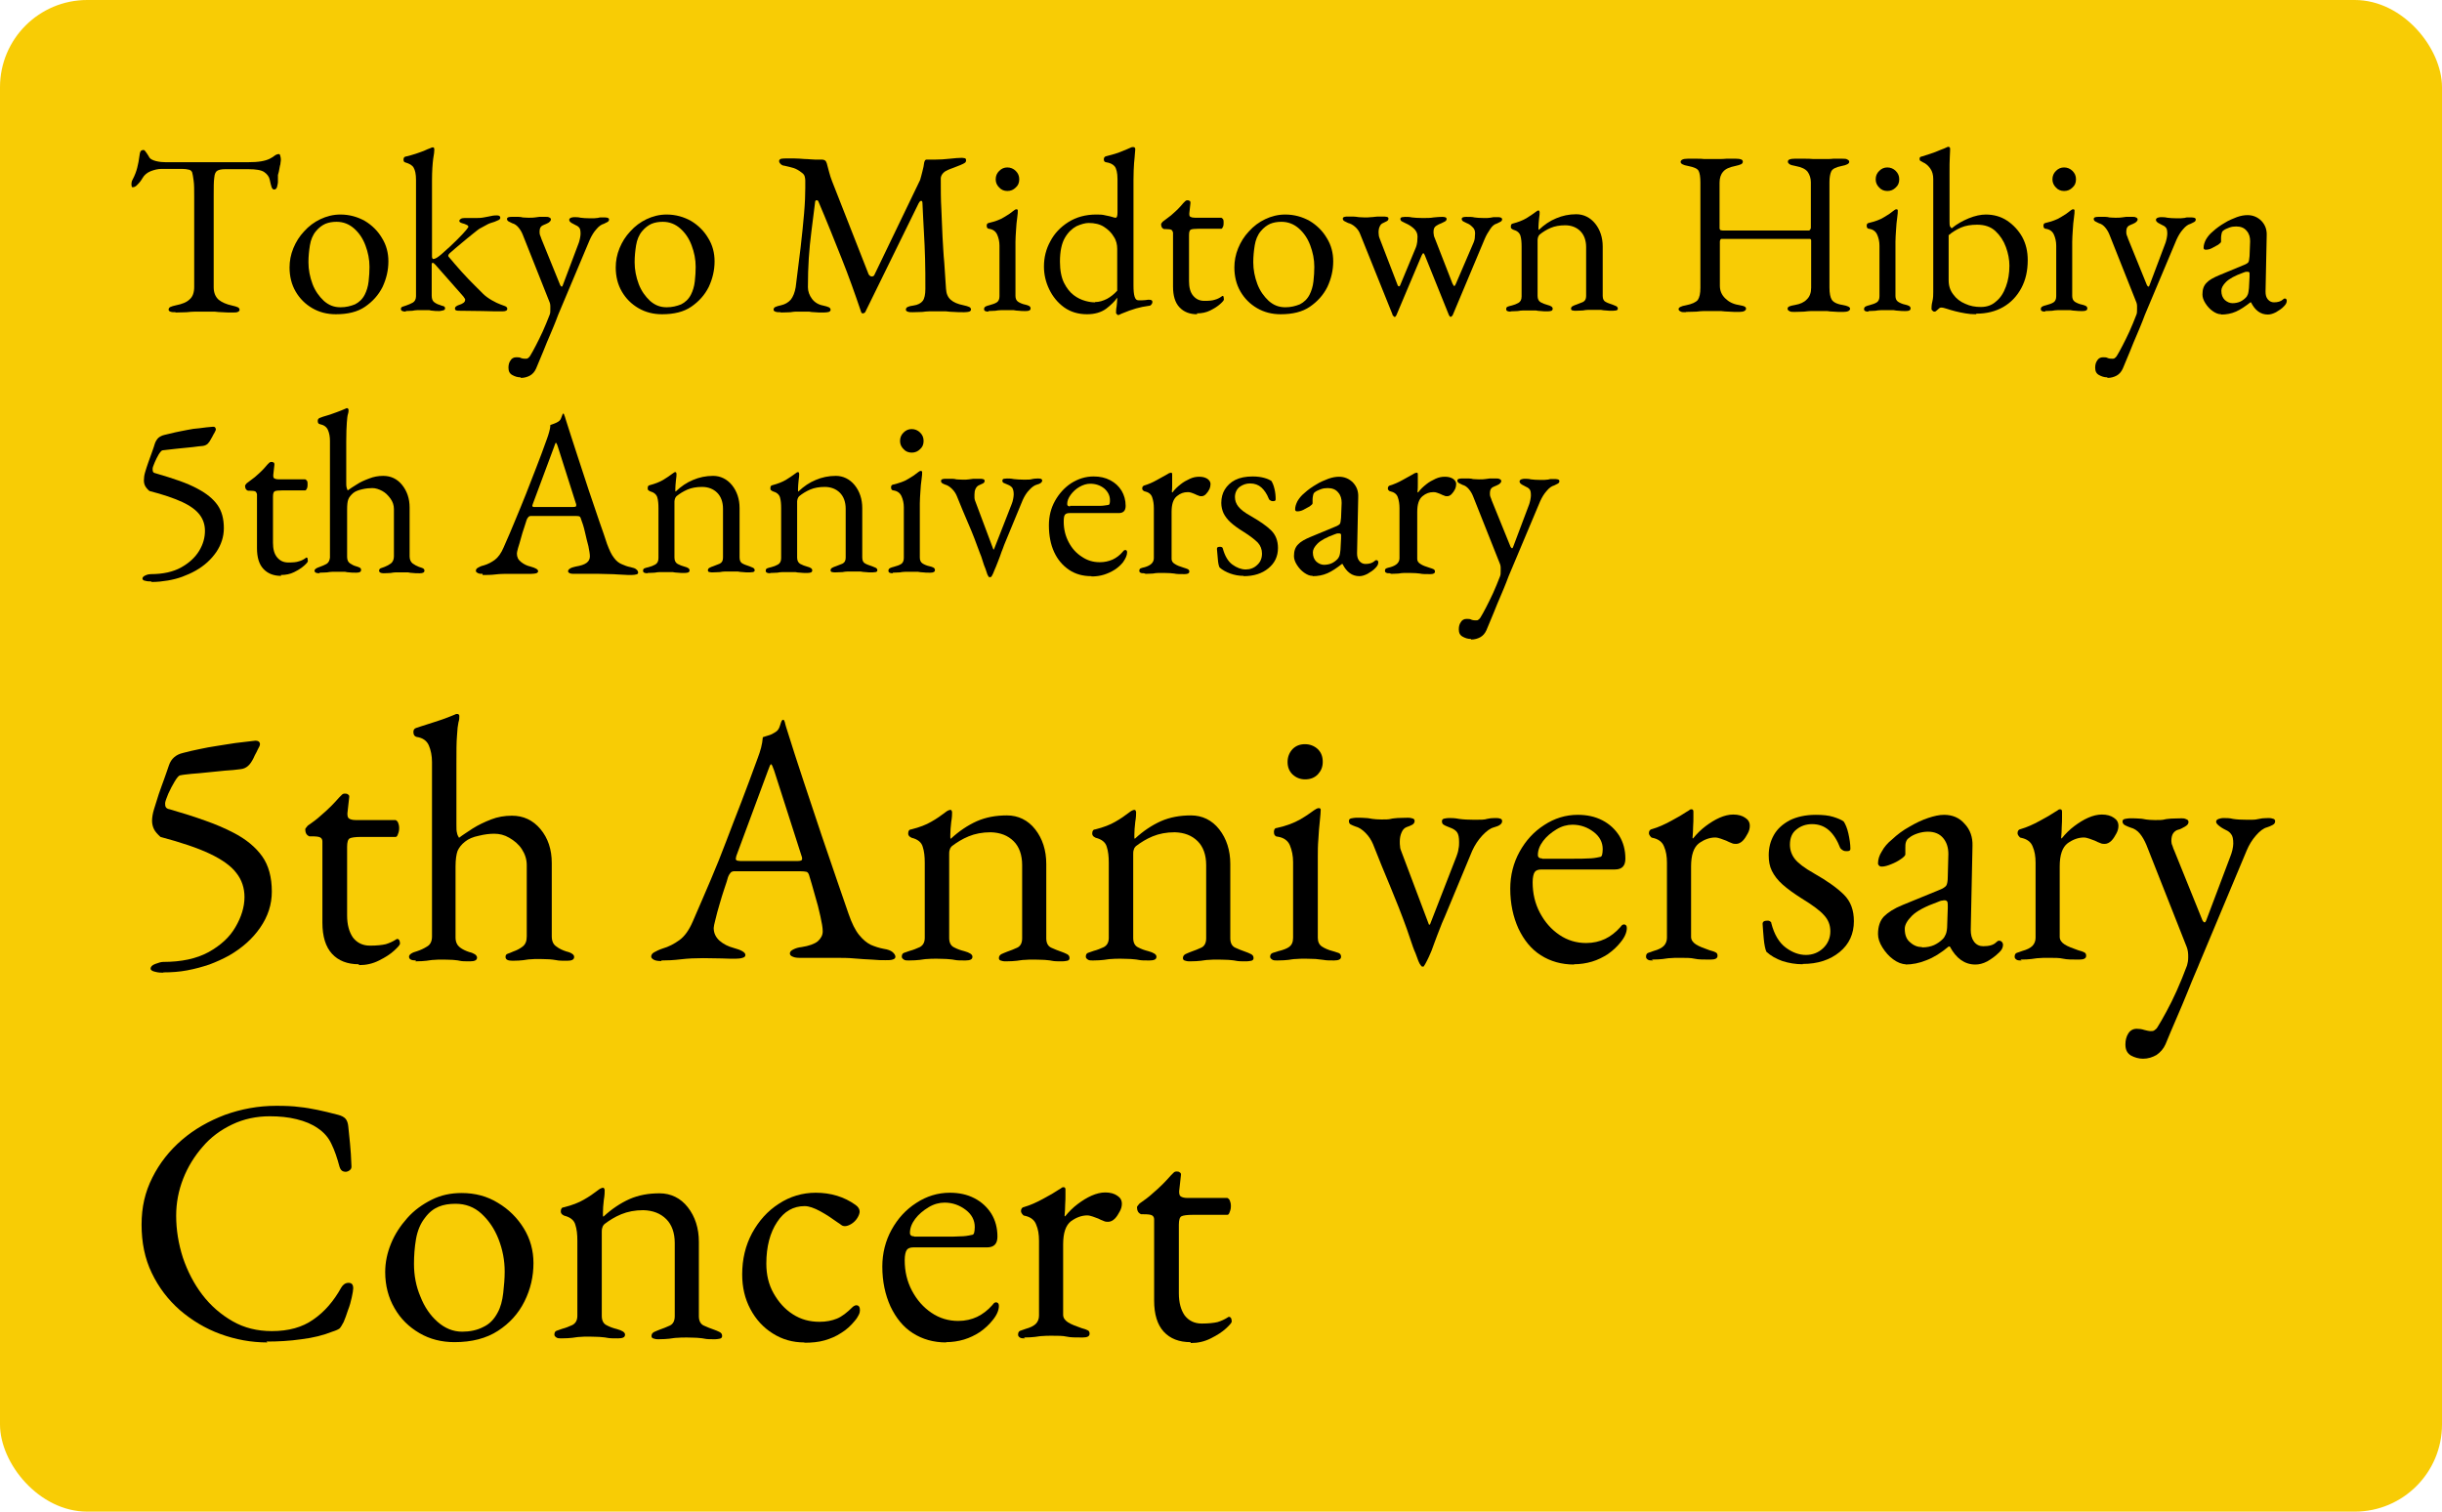 <?xml version="1.0" encoding="UTF-8"?>
<svg id="_レイヤー_2" data-name="レイヤー 2" xmlns="http://www.w3.org/2000/svg" viewBox="0 0 84 52">
  <defs>
    <style>
      .cls-1 {
        fill: #f8cc05;
      }
    </style>
  </defs>
  <g id="_レイヤー_4" data-name="レイヤー 4">
    <g>
      <rect class="cls-1" width="84" height="52" rx="3" ry="3"/>
      <g>
        <path d="m6.03,10.74c-.07,0-.12,0-.17-.02s-.06-.04-.06-.07c0-.04.02-.07.06-.09.04-.02.11-.04.2-.06.2-.04.36-.1.46-.2.11-.09.16-.24.16-.43v-3.1c0-.24,0-.43-.02-.56s-.03-.22-.05-.28c-.02-.05-.06-.08-.1-.09-.08-.02-.15-.03-.24-.03-.08,0-.19,0-.33,0h-.38c-.13,0-.25.03-.38.08-.12.05-.22.13-.28.24-.02.03-.04.07-.08.12-.04.05-.08.09-.12.13-.04.04-.09.06-.13.06-.02,0-.04,0-.04-.03,0-.02-.01-.05-.01-.07,0-.05.01-.11.04-.16.08-.15.13-.29.16-.41s.06-.26.08-.43c.01-.09.03-.14.06-.16.03-.02.05-.02.08-.02s.05.03.1.1c.04.06.08.12.1.16.03.05.11.09.22.12.12.03.23.04.34.04h2.82c.19,0,.34-.01.46-.03s.22-.05.3-.09c.06-.03.12-.07.16-.1s.09-.06.16-.06c.02,0,.03.02.04.06s.02.08.02.12c0,.03,0,.06-.01.11,0,.05-.01.08-.02.11-.02.1-.03.17-.04.21-.01.04-.02.08-.03.11,0,.03,0,.08,0,.15v.1s-.01.1-.03.16c-.02.06-.05.09-.1.09-.04,0-.07-.03-.09-.09s-.04-.14-.06-.24c-.02-.11-.09-.2-.19-.27s-.29-.1-.54-.1h-.81c-.12,0-.21.02-.26.05-.06.03-.1.11-.11.24-.02.13-.02.34-.02.63v3.14c0,.19.06.33.17.43.11.09.27.16.46.2.09.02.16.04.2.06.04.02.06.05.06.09,0,.03-.02.05-.06.07s-.1.02-.17.02c-.14,0-.26,0-.36-.01-.09,0-.18-.01-.27-.02-.08,0-.19,0-.31,0-.13,0-.25,0-.35,0-.1,0-.2.01-.3.02-.1,0-.23.01-.37.01Z"/>
        <path d="m11.55,10.81c-.3,0-.57-.07-.81-.21-.24-.14-.43-.33-.57-.57-.14-.24-.21-.52-.21-.83,0-.22.04-.44.13-.66s.21-.41.37-.58c.16-.18.35-.32.56-.42.21-.1.44-.16.69-.16.31,0,.59.08.84.22.25.15.45.35.59.59.15.24.22.51.22.8,0,.31-.07.6-.2.88-.14.28-.34.5-.6.68s-.6.26-1,.26Zm.17-.24c.18,0,.34-.04.49-.1.14-.07.26-.18.34-.34.06-.12.11-.27.13-.45s.03-.34.03-.5c0-.26-.05-.5-.14-.74-.09-.24-.22-.43-.39-.58-.17-.15-.37-.23-.6-.23-.14,0-.27.02-.39.07-.11.05-.22.13-.32.25-.11.13-.18.3-.21.49-.03.19-.05.38-.05.58,0,.26.05.51.14.75s.23.43.39.58c.17.15.35.22.57.22Z"/>
        <path d="m13.97,10.72c-.12,0-.18-.03-.18-.09,0-.04.02-.07.06-.08s.08-.03.12-.04c.08-.03.16-.06.23-.1.07-.04.11-.12.11-.22v-4.01c0-.19-.03-.32-.08-.41-.05-.09-.15-.14-.28-.18-.05-.01-.07-.04-.07-.1,0-.05.02-.09.06-.1.14-.03.26-.07.36-.1.1-.03.19-.07.28-.1.08-.04.16-.07.24-.1.03-.02.06-.02.07-.02.02,0,.03,0,.04.02,0,0,.01.03.01.06,0,.05-.01.16-.04.32-.02.16-.04.41-.04.75v2.62s.01.07.04.07c.03,0,.07-.01.12-.04.05-.03.1-.07.16-.12.22-.19.4-.36.55-.51.15-.15.25-.26.3-.32.03-.03.04-.06.06-.08s.02-.03.02-.04c0-.03-.02-.05-.07-.07-.04-.02-.09-.04-.14-.05-.06-.02-.1-.04-.1-.08,0-.03.02-.05.05-.07.03-.02.07-.03.13-.03h.39c.08,0,.17,0,.27-.02.09-.02.18-.03.26-.05.08-.02.15-.02.2-.02.07,0,.11.03.11.08,0,.03-.02.06-.06.08-.04.02-.09.04-.14.06-.1.03-.2.06-.28.11-.09.05-.17.09-.24.13-.03.02-.11.08-.22.17-.11.09-.25.2-.39.32-.15.12-.28.24-.41.35-.03.03-.05.06-.05.08,0,0,0,.01,0,.02,0,0,.01.02.02.03.14.17.29.34.45.52.16.18.31.33.44.46s.23.23.28.28c.09.09.19.16.31.23.12.07.21.11.29.14.06.02.11.04.16.06.05.02.08.05.08.09,0,.06-.05.09-.16.09-.21,0-.44,0-.7-.01-.26,0-.52-.01-.8-.01-.1,0-.14-.02-.14-.07,0-.03.01-.06.04-.08.03-.02.06-.04.1-.05.06-.02.11-.04.15-.07.04-.03.06-.06.06-.11,0-.02,0-.03-.02-.05s-.02-.04-.04-.06l-.97-1.1s-.06-.06-.08-.06c-.03,0-.04.02-.04.06,0,.08,0,.16,0,.24v.55c0,.1,0,.19,0,.28,0,.11.03.18.08.22.05.04.12.08.2.1.04.02.08.03.12.04s.06.04.06.08c0,.04-.03.06-.08.07-.05.01-.09.02-.11.02-.1,0-.18,0-.22-.01-.05,0-.09-.01-.13-.02-.04,0-.11,0-.2,0s-.16,0-.22,0c-.05,0-.11.01-.16.02-.06,0-.14.01-.24.01Z"/>
        <path d="m17.9,12.98c-.1,0-.19-.03-.28-.08-.09-.05-.13-.13-.13-.25,0-.1.02-.18.07-.25.04-.07.11-.11.2-.11.06,0,.12,0,.17.03.06.02.11.02.15.02.03,0,.06,0,.08-.02.02-.01.05-.04.07-.07.06-.1.13-.22.2-.36s.16-.31.24-.49c.08-.18.16-.37.24-.58.02-.05.02-.11.02-.18,0-.04,0-.08,0-.12,0-.04-.01-.08-.02-.11l-.93-2.34c-.04-.1-.09-.18-.15-.25-.06-.07-.13-.12-.21-.14-.04-.02-.08-.04-.12-.06-.04-.02-.06-.05-.06-.09,0-.03.02-.05.06-.06s.07-.01.1-.01c.11,0,.18,0,.24,0s.1.01.14.02c.04,0,.11.01.2.01.1,0,.17,0,.22-.01.05,0,.1-.02.15-.02.05,0,.13,0,.24,0,.03,0,.07,0,.1.02.04.01.06.04.06.07,0,.04-.03.07-.08.11-.06.03-.11.06-.15.07-.05.02-.09.04-.12.08-.03.04-.04.1-.04.17,0,.03,0,.07.02.12.02.04.03.08.04.11l.65,1.6s.03.05.05.05c.02,0,.03-.02.04-.05l.55-1.46s.03-.09.04-.15c.01-.06.02-.11.02-.15,0-.1-.01-.17-.04-.21-.03-.04-.07-.07-.12-.09-.04-.02-.09-.05-.15-.08-.06-.04-.08-.07-.08-.11,0-.03.02-.05.06-.07.04-.01.07-.02.1-.02.08,0,.15,0,.23.02.08.01.19.02.34.02.1,0,.17,0,.22-.01.05,0,.08-.02.12-.02s.08,0,.14,0c.03,0,.06,0,.1.01s.06.03.06.06c0,.04-.02.07-.06.09-.04.02-.08.04-.12.06-.08.02-.17.08-.26.19-.09.1-.16.22-.22.35l-1.09,2.59s-.03.08-.08.21-.11.27-.19.46c-.08.18-.16.38-.24.58s-.17.41-.25.6c-.05.11-.12.19-.21.24s-.2.08-.31.08Z"/>
        <path d="m22.77,10.81c-.3,0-.57-.07-.81-.21-.24-.14-.43-.33-.57-.57-.14-.24-.21-.52-.21-.83,0-.22.04-.44.13-.66s.21-.41.37-.58c.16-.18.35-.32.56-.42.21-.1.44-.16.69-.16.31,0,.59.08.84.22.25.15.45.35.59.59.15.24.22.51.22.8,0,.31-.07.6-.2.88-.14.28-.34.5-.6.68s-.6.26-1,.26Zm.17-.24c.18,0,.34-.04.49-.1.14-.07.26-.18.34-.34.06-.12.11-.27.13-.45s.03-.34.03-.5c0-.26-.05-.5-.14-.74-.09-.24-.22-.43-.39-.58-.17-.15-.37-.23-.6-.23-.14,0-.27.02-.39.07-.11.05-.22.13-.32.25-.11.13-.18.3-.21.49-.03.19-.05.38-.05.58,0,.26.05.51.14.75s.23.43.39.58c.17.15.35.22.57.22Z"/>
        <path d="m26.84,10.74c-.07,0-.12,0-.17-.02s-.06-.04-.06-.07c0-.04.02-.07.06-.09.04-.02.11-.04.2-.06.13-.03.24-.09.33-.19.08-.1.14-.25.17-.43.06-.48.12-.94.17-1.37s.09-.83.12-1.18.04-.64.04-.86v-.14s0-.09,0-.13c0-.04-.01-.09-.02-.13s-.04-.09-.1-.13c-.1-.08-.19-.13-.28-.16s-.2-.05-.32-.08c-.05,0-.1-.03-.13-.06s-.05-.06-.05-.1c0-.04.03-.07.08-.08s.12-.01.2-.01c.05,0,.13,0,.24,0s.23.01.36.02c.13,0,.25.02.36.02.11,0,.19,0,.24,0,.04,0,.07.01.1.03.03.02.04.05.06.1.03.1.05.2.08.3.03.11.06.21.1.31l1.26,3.21s.04.06.09.07c.04,0,.07,0,.1-.04l1.58-3.28c.03-.09.05-.19.08-.3.03-.11.05-.21.06-.3.02-.07.04-.1.08-.1h.29c.16,0,.33-.01.51-.03.18-.02.31-.03.4-.03.03,0,.06,0,.1.01.04,0,.06.03.06.07s-.01.07-.04.09c-.03.02-.08.05-.16.08-.07.03-.15.06-.23.09-.08.03-.17.06-.24.1-.05.02-.1.06-.14.11-.04.05-.06.11-.06.16,0,.37,0,.72.02,1.05.01.33.03.64.04.95.02.3.03.6.06.89.02.29.04.59.06.9.01.17.06.29.16.38s.24.15.44.19c.09.02.16.04.2.06.04.02.06.05.06.09,0,.03-.02.05-.06.07-.04.01-.1.02-.17.02-.14,0-.26,0-.36-.01-.09,0-.18-.01-.27-.02-.09,0-.19,0-.31,0-.11,0-.2,0-.27,0-.07,0-.15.01-.23.02-.08,0-.2.01-.34.01-.07,0-.12,0-.17-.02s-.06-.04-.06-.07c0-.04.02-.07.06-.09s.11-.04.2-.05c.15-.02.26-.08.32-.16s.09-.22.09-.41c0-.38,0-.73-.01-1.04s-.02-.61-.04-.92c-.02-.3-.03-.63-.05-.99,0-.06-.02-.09-.05-.08-.03,0-.05.03-.08.08l-1.84,3.75s-.04.04-.07.04c-.04,0-.06-.01-.07-.05-.21-.62-.43-1.24-.67-1.84s-.5-1.26-.8-1.96c-.01-.03-.03-.04-.06-.04s-.04.01-.05.04c-.05.37-.09.72-.13,1.03-.04.31-.07.62-.09.92s-.03.64-.03,1c0,.14.05.28.14.4.09.12.22.2.38.23.09.02.16.04.2.06.04.02.06.05.06.09,0,.03-.02.05-.06.07-.04.01-.1.02-.17.02-.14,0-.25,0-.32-.01-.07,0-.14-.01-.19-.02-.06,0-.13,0-.24,0s-.17,0-.22,0c-.05,0-.11.01-.18.02-.07,0-.18.01-.32.01Z"/>
        <path d="m34.01,10.72s-.09,0-.12-.02c-.03-.01-.04-.04-.04-.07,0-.04.02-.07.06-.09.04-.02.08-.03.12-.04.11-.03.2-.06.26-.1.06-.04.09-.11.09-.21v-1.74c0-.14-.03-.27-.08-.38-.05-.11-.14-.18-.28-.2-.03,0-.05-.02-.06-.03-.01-.02-.02-.04-.02-.07,0-.06.02-.09.07-.1.21-.05.39-.11.53-.2.14-.08.24-.15.31-.21.05-.04.08-.06.11-.06.03,0,.05.01.05.04,0,.04,0,.13-.02.25s-.03.26-.04.42-.02.29-.02.41v1.86c0,.09.03.16.09.2.06.04.15.08.25.1.04.01.08.02.12.04.04.02.06.05.06.09,0,.06-.05.09-.16.09s-.18,0-.24-.01c-.06,0-.12-.01-.18-.02-.06,0-.13,0-.23,0s-.17,0-.22,0c-.06,0-.12.01-.18.02-.06,0-.14.01-.25.01Zm.64-4.15c-.11,0-.21-.04-.28-.12-.08-.08-.12-.17-.12-.28,0-.12.04-.21.12-.29s.17-.12.28-.12.21.04.29.12.12.17.12.29-.04.21-.12.28c-.08.08-.17.12-.29.12Z"/>
        <path d="m38.48,10.85s-.03-.01-.05-.03c-.02-.02-.04-.04-.04-.05,0-.05,0-.13.02-.23.01-.1.02-.18.02-.25v-.05c-.08.12-.21.25-.38.38-.18.13-.4.19-.66.19-.3,0-.57-.08-.79-.24-.22-.16-.39-.37-.51-.62-.12-.25-.18-.51-.18-.78,0-.31.07-.6.22-.87.14-.27.35-.49.62-.66.27-.17.59-.26.96-.26.11,0,.21,0,.32.03.11.02.19.04.25.06.05.02.08.02.1.02.04,0,.06-.06.06-.19v-1.14c0-.22-.04-.37-.1-.44-.07-.08-.17-.12-.3-.14-.05-.01-.07-.04-.07-.1,0-.05.02-.08.06-.1.23-.06.42-.11.55-.17.13-.05.24-.1.31-.13.02-.01.04-.02.06-.02.02,0,.03,0,.04,0,.03,0,.05.02.06.05,0,.03,0,.09-.01.16,0,.08-.02.19-.03.34-.01.15-.02.34-.02.58v3.62c0,.18.01.31.04.4s.07.12.13.12c.03,0,.07,0,.14,0,.07,0,.13-.01.2-.02.1,0,.14.02.14.07,0,.04-.01.07-.04.1-.02.03-.05.04-.08.04-.15.02-.3.05-.44.09-.14.04-.31.1-.5.18-.04.02-.07.03-.08.04-.01,0-.03,0-.04,0Zm-.81-.46c.14,0,.27-.04.41-.11.13-.07.25-.17.35-.28v-1.44c0-.14-.03-.29-.12-.42-.08-.14-.2-.25-.34-.34s-.32-.13-.52-.13c-.12,0-.26.04-.42.11-.15.08-.29.21-.4.4-.11.19-.17.46-.17.82,0,.3.05.55.14.73.09.18.2.32.33.42.13.1.26.16.4.2s.25.05.33.05Z"/>
        <path d="m41.18,10.81c-.26,0-.46-.08-.61-.24-.15-.16-.22-.4-.22-.71v-1.86s-.02-.07-.05-.09c-.03-.02-.1-.03-.21-.03h-.05s-.05-.02-.07-.05-.03-.07-.03-.11c0-.01,0-.03.02-.05.02-.02.03-.04.03-.04.11-.08.2-.15.29-.22.09-.08.17-.15.24-.22s.13-.14.18-.2c.03-.03.05-.05.07-.07s.04-.03.07-.03.05,0,.08.02c.02,0,.03.04.03.07l-.04.36c0,.06,0,.1.04.12s.08.03.15.03h.91s.04.02.06.05c.02.03.02.08.02.12s0,.09-.02.14c-.02.04-.04.07-.06.07h-.79c-.13,0-.22.01-.26.03s-.06.08-.06.19v1.58c0,.21.04.38.14.5s.22.18.39.18c.16,0,.28-.01.36-.04.08-.02.16-.06.23-.11.01-.01.02-.02.03-.02.02,0,.04.01.04.04,0,.02.01.05.01.08s-.04.08-.13.16c-.09.08-.2.15-.34.22-.14.07-.29.1-.46.1Z"/>
        <path d="m44.05,10.81c-.3,0-.57-.07-.81-.21-.24-.14-.43-.33-.57-.57-.14-.24-.21-.52-.21-.83,0-.22.04-.44.13-.66s.21-.41.37-.58c.16-.18.35-.32.56-.42.21-.1.44-.16.69-.16.31,0,.59.08.84.22.25.15.45.35.59.59.15.24.22.51.22.8,0,.31-.07.6-.2.88-.14.28-.34.5-.6.68s-.6.26-1,.26Zm.17-.24c.18,0,.34-.04.49-.1.14-.07.26-.18.34-.34.06-.12.11-.27.13-.45s.03-.34.03-.5c0-.26-.05-.5-.14-.74-.09-.24-.22-.43-.39-.58-.17-.15-.37-.23-.6-.23-.14,0-.27.02-.39.07-.11.05-.22.13-.32.25-.11.13-.18.3-.21.49-.03.19-.05.38-.05.58,0,.26.05.51.14.75s.23.43.39.58c.17.15.35.22.57.22Z"/>
        <path d="m47.95,10.88s-.02,0-.03-.02c-.01,0-.02-.02-.02-.04l-1.11-2.76c-.04-.11-.1-.19-.18-.26-.08-.07-.16-.11-.24-.13-.04-.02-.08-.04-.12-.06-.04-.02-.06-.05-.06-.09,0-.03.02-.05.06-.06s.07-.01.1-.01c.07,0,.13,0,.2,0,.06,0,.12.01.19.02.06,0,.13.01.2.01.07,0,.15,0,.22-.01.08,0,.15-.02.22-.02.07,0,.15,0,.22,0,.02,0,.05,0,.1.01s.06.03.06.06c0,.04-.02.07-.06.09-.04.02-.08.04-.12.06-.05.02-.09.05-.12.12-.03.06-.04.13-.04.21,0,.07.01.14.04.21l.62,1.61s.02.03.04.03.03-.01.04-.03l.54-1.3c.03-.07.04-.14.05-.2,0-.06.01-.13.01-.18,0-.12-.05-.21-.14-.29s-.18-.13-.27-.17c-.04-.02-.08-.04-.12-.06-.04-.02-.06-.05-.06-.09,0-.03.02-.05.06-.06.04,0,.07-.01.1-.01.08,0,.16,0,.24.02.09.01.21.02.36.02s.28,0,.38-.02c.11-.01.2-.02.29-.02.03,0,.06,0,.1.01s.06.03.06.06c0,.04-.02.07-.06.09-.04.02-.08.04-.12.06-.06.02-.12.05-.18.09s-.09.1-.09.2c0,.03,0,.07.01.11,0,.04.02.08.04.13l.6,1.54c.03.06.05.09.06.09.02,0,.04-.03.06-.08l.61-1.42s.04-.1.04-.16.01-.12.01-.15c0-.1-.03-.17-.1-.23-.06-.06-.12-.1-.18-.12-.04-.02-.08-.04-.12-.06-.04-.02-.06-.05-.06-.09,0-.03.02-.05.06-.06s.07-.01.1-.01c.12,0,.21,0,.28.02.07.01.18.02.32.02.1,0,.17,0,.22-.01.04,0,.08-.02.11-.02.03,0,.08,0,.14,0,.03,0,.07,0,.1.01s.06.03.06.06c0,.04-.02.07-.06.09-.04.02-.08.04-.12.06-.08.02-.16.08-.23.19-.07.1-.14.22-.19.34l-1.1,2.62s-.04.06-.07.06c-.02,0-.04-.02-.06-.06l-.83-2.06s-.03-.07-.05-.07c-.02,0-.03.03-.06.08l-.87,2.06s-.04.06-.06.06Z"/>
        <path d="m51.97,10.72s-.09,0-.12-.02c-.03-.01-.04-.04-.04-.07,0-.04.02-.07.05-.08s.08-.03.14-.04c.08-.02.16-.05.23-.09.07-.04.11-.11.11-.22v-1.72c0-.14-.01-.27-.04-.37-.03-.1-.11-.17-.25-.21-.02-.01-.04-.02-.06-.04-.02-.01-.02-.04-.02-.07,0-.06.02-.09.07-.1.19-.05.34-.11.46-.18.12-.07.23-.15.34-.23.02-.01.03-.02.04-.03.01,0,.03-.01.04-.01.01,0,.02,0,.03.02,0,.01.01.02.01.04,0,.04,0,.11-.02.23-.01.11-.02.21-.02.28,0,.02,0,.04,0,.06,0,.02,0,.03.01.04.19-.18.38-.31.6-.4.21-.09.44-.14.69-.14s.48.11.65.32c.17.21.26.48.26.79v1.7c0,.11.04.18.11.21.07.04.15.06.23.09.04.02.08.03.12.05.04.02.06.05.06.09,0,.03-.02.05-.06.06-.04,0-.07.01-.1.01-.11,0-.19,0-.25-.01-.06,0-.11-.01-.17-.02-.05,0-.13,0-.22,0s-.17,0-.22,0c-.06,0-.12.01-.18.02-.06,0-.15.01-.25.01-.03,0-.06,0-.1-.01-.04,0-.06-.03-.06-.06,0-.04.02-.07.06-.09s.08-.04.12-.05c.08-.03.16-.06.23-.09.08-.04.11-.11.11-.21v-1.68c0-.23-.07-.42-.2-.55-.13-.13-.31-.2-.52-.2-.19,0-.36.03-.5.09-.14.06-.27.14-.38.23-.02.02-.04.05-.05.08s-.02.07-.02.1v1.93c0,.11.04.18.11.22.08.04.15.07.23.09.12.03.18.07.18.13,0,.03-.01.05-.04.07-.03.01-.07.02-.12.02-.11,0-.19,0-.25-.01-.06,0-.12-.01-.17-.02-.05,0-.13,0-.22,0s-.16,0-.22,0c-.06,0-.12.01-.18.02-.06,0-.14.01-.25.01Z"/>
        <path d="m57.97,10.74c-.07,0-.13,0-.17-.03-.04-.02-.06-.04-.06-.08,0-.05.08-.1.26-.13.2-.04.33-.1.4-.18.06-.09.09-.22.09-.42v-3.62c0-.19-.02-.32-.06-.4-.04-.08-.16-.13-.36-.17-.18-.03-.26-.08-.26-.14,0-.03.02-.06.06-.08.04-.02.1-.03.18-.03.14,0,.26,0,.34,0,.08,0,.15,0,.22.01.07,0,.16,0,.26,0s.2,0,.28,0c.07,0,.15,0,.23-.01.08,0,.2,0,.34,0,.15,0,.23.03.23.1,0,.04-.02.07-.06.09s-.11.04-.2.06c-.2.04-.34.1-.42.2-.08.09-.12.22-.12.37v1.58s.01.05.04.06c.03,0,.05.01.07.01h2.97s.06-.03.06-.1v-1.56c0-.14-.04-.26-.11-.36-.08-.1-.21-.16-.42-.2-.09-.02-.16-.03-.2-.06s-.06-.05-.06-.09c0-.07.08-.1.23-.1.14,0,.26,0,.36,0,.09,0,.18,0,.27.01.08,0,.19,0,.3,0,.1,0,.17,0,.22,0,.05,0,.11,0,.18-.01.07,0,.18,0,.32,0,.07,0,.13,0,.17.03.04.02.06.04.06.08,0,.06-.09.11-.26.14-.2.04-.32.1-.36.19-.04.09-.06.21-.06.37v3.62c0,.2.03.34.08.42.05.08.17.15.37.18.17.03.26.07.26.13,0,.03-.02.06-.06.08-.04.02-.1.03-.17.03-.14,0-.26,0-.34-.01-.08,0-.15-.01-.22-.02-.07,0-.16,0-.27,0s-.2,0-.28,0c-.07,0-.15.01-.24.02-.08,0-.2.01-.34.01-.07,0-.13,0-.17-.03-.04-.02-.06-.04-.06-.08,0-.04.02-.06.06-.08s.1-.03.2-.05c.17-.03.31-.09.4-.19.1-.09.15-.23.15-.4v-1.64s-.01-.04-.04-.04h-3.06s-.04.03-.04.09v1.52c0,.17.06.31.18.43.12.12.27.2.46.23.09.02.16.03.2.05s.06.04.06.08c0,.03-.02.06-.06.08-.04.02-.1.03-.17.03-.14,0-.26,0-.36-.01-.09,0-.18-.01-.27-.02-.08,0-.19,0-.31,0-.11,0-.21,0-.28,0-.08,0-.16.01-.25.02-.09,0-.2.01-.35.01Z"/>
        <path d="m64.28,10.72s-.09,0-.12-.02c-.03-.01-.04-.04-.04-.07,0-.04.02-.07.06-.09.04-.02.08-.03.12-.04.11-.03.2-.06.26-.1.06-.04.09-.11.09-.21v-1.74c0-.14-.03-.27-.08-.38-.05-.11-.14-.18-.28-.2-.03,0-.05-.02-.06-.03-.01-.02-.02-.04-.02-.07,0-.06.02-.09.07-.1.21-.05.39-.11.53-.2.14-.08.24-.15.31-.21.05-.04.08-.06.11-.06.03,0,.05.01.05.04,0,.04,0,.13-.02.25s-.03.26-.04.42-.02.29-.02.41v1.86c0,.09.03.16.09.2.06.04.15.08.25.1.04.01.08.02.12.04.04.02.06.05.06.09,0,.06-.05.09-.16.09s-.18,0-.24-.01c-.06,0-.12-.01-.18-.02-.06,0-.13,0-.23,0s-.17,0-.22,0c-.06,0-.12.01-.18.02-.06,0-.14.01-.25.01Zm.64-4.15c-.11,0-.21-.04-.28-.12-.08-.08-.12-.17-.12-.28,0-.12.04-.21.12-.29s.17-.12.28-.12.21.04.29.12.12.17.12.29-.04.21-.12.28c-.08.08-.17.12-.29.12Z"/>
        <path d="m67.96,10.81c-.12,0-.24-.01-.35-.03s-.23-.04-.34-.07c-.12-.03-.22-.06-.31-.09-.09-.03-.15-.04-.17-.04-.03,0-.06,0-.09.03s-.06.05-.08.07c-.03.03-.05.04-.07.04s-.05,0-.07-.03c-.03-.02-.04-.04-.04-.07,0-.05,0-.13.03-.25s.03-.23.03-.33v-3.88c0-.14-.03-.26-.1-.36-.07-.1-.16-.18-.26-.22-.02-.01-.04-.03-.07-.04s-.04-.04-.04-.08c0-.03.01-.05.03-.06.02-.01.04-.02.06-.02.07-.02.16-.05.28-.09s.23-.08.34-.13c.11-.04.18-.07.22-.09.03-.02.06-.02.07-.02.01,0,.02,0,.03.02.01,0,.02.02.02.04,0,.02,0,.11-.01.27s-.01.35-.01.57v1.64c0,.1,0,.17.02.2s.03.05.06.06c.17-.14.36-.25.58-.34s.42-.13.59-.13c.27,0,.52.07.73.21s.39.33.52.56c.13.24.19.5.19.8,0,.36-.07.68-.22.96s-.36.5-.62.65-.57.23-.92.23Zm.18-.25c.2,0,.38-.06.52-.19.15-.12.26-.29.34-.51.08-.21.12-.46.12-.72,0-.21-.04-.42-.12-.64s-.2-.4-.36-.55c-.16-.15-.37-.22-.63-.22-.21,0-.4.03-.56.1-.16.07-.3.16-.42.26v1.55c0,.19.05.35.16.49.1.14.24.25.41.32.17.08.35.11.53.11Z"/>
        <path d="m70.36,10.72s-.09,0-.12-.02c-.03-.01-.04-.04-.04-.07,0-.04.02-.07.06-.09.04-.02.08-.03.12-.04.11-.03.2-.06.26-.1.06-.04.09-.11.09-.21v-1.74c0-.14-.03-.27-.08-.38-.05-.11-.14-.18-.28-.2-.03,0-.05-.02-.06-.03-.01-.02-.02-.04-.02-.07,0-.06.02-.09.07-.1.21-.05.39-.11.53-.2.14-.08.24-.15.31-.21.05-.04.08-.06.11-.06.03,0,.05.01.05.04,0,.04,0,.13-.02.25s-.03.26-.04.42-.02.29-.02.41v1.86c0,.09.03.16.09.2.06.04.15.08.25.1.04.01.08.02.12.04.04.02.06.05.06.09,0,.06-.05.09-.16.09s-.18,0-.24-.01c-.06,0-.12-.01-.18-.02-.06,0-.13,0-.23,0s-.17,0-.22,0c-.06,0-.12.01-.18.02-.06,0-.14.01-.25.01Zm.64-4.15c-.11,0-.21-.04-.28-.12-.08-.08-.12-.17-.12-.28,0-.12.04-.21.12-.29s.17-.12.28-.12.21.04.29.12.12.17.12.29-.04.21-.12.28c-.08.08-.17.12-.29.12Z"/>
        <path d="m72.48,12.98c-.1,0-.19-.03-.28-.08-.09-.05-.13-.13-.13-.25,0-.1.02-.18.07-.25.04-.07.11-.11.2-.11.06,0,.12,0,.17.03.06.02.11.02.15.02.03,0,.06,0,.08-.02.02-.01.05-.04.07-.07.06-.1.13-.22.2-.36s.16-.31.24-.49c.08-.18.16-.37.24-.58.02-.05.02-.11.02-.18,0-.04,0-.08,0-.12,0-.04-.01-.08-.02-.11l-.93-2.34c-.04-.1-.09-.18-.15-.25-.06-.07-.13-.12-.21-.14-.04-.02-.08-.04-.12-.06-.04-.02-.06-.05-.06-.09,0-.03.02-.05.06-.06s.07-.01.1-.01c.11,0,.18,0,.24,0s.1.01.14.02c.04,0,.11.01.2.01.1,0,.17,0,.22-.01.05,0,.1-.02.15-.02.05,0,.13,0,.24,0,.03,0,.07,0,.1.02.04.01.06.04.06.07,0,.04-.03.07-.08.11-.06.03-.11.06-.15.07-.05.02-.09.04-.12.08-.03.04-.04.1-.04.17,0,.03,0,.07.02.12.02.04.03.08.04.11l.65,1.6s.03.05.05.05c.02,0,.03-.02.04-.05l.55-1.46s.03-.09.04-.15c.01-.06.02-.11.02-.15,0-.1-.01-.17-.04-.21-.03-.04-.07-.07-.12-.09-.04-.02-.09-.05-.15-.08-.06-.04-.08-.07-.08-.11,0-.03.02-.05.06-.07.04-.01.07-.02.1-.02.08,0,.15,0,.23.02.08.01.19.02.34.02.1,0,.17,0,.22-.01.05,0,.08-.02.12-.02s.08,0,.14,0c.03,0,.06,0,.1.01s.06.03.06.06c0,.04-.02.07-.06.09-.04.02-.08.04-.12.06-.08.02-.17.08-.26.19-.09.1-.16.22-.22.35l-1.09,2.59s-.03.08-.08.21-.11.27-.19.46c-.08.18-.16.38-.24.58s-.17.41-.25.6c-.05.11-.12.19-.21.24s-.2.08-.31.08Z"/>
        <path d="m76.4,10.81c-.1,0-.19-.04-.29-.11-.1-.07-.18-.16-.25-.27-.07-.11-.1-.21-.1-.3,0-.17.04-.3.14-.4.09-.1.24-.18.43-.26l.82-.34c.11-.04.17-.08.19-.11s.03-.1.04-.21l.02-.51c0-.14-.03-.26-.12-.36-.08-.1-.2-.15-.36-.15-.08,0-.16.01-.24.04-.08.03-.15.06-.2.1-.03.02-.05.05-.06.1s-.02.09-.02.14c0,.02,0,.04,0,.07,0,.03,0,.05,0,.07,0,.03-.03.06-.1.11-.07.04-.14.08-.22.12-.08.04-.15.05-.2.05-.03,0-.05,0-.06-.02-.02-.01-.02-.03-.02-.05,0-.09.03-.18.08-.28.06-.1.13-.19.24-.28.12-.11.26-.21.4-.29.14-.09.29-.15.42-.2.14-.05.26-.07.37-.07.19,0,.35.07.48.2.13.14.19.3.18.51l-.04,1.92c0,.11.02.2.08.27.06.07.13.1.21.1.13,0,.23-.03.3-.09.03-.03.05-.04.06-.04.03,0,.05,0,.06.02.02.02.02.04.02.06,0,.06-.03.12-.09.18-.08.09-.18.15-.28.21-.1.05-.19.08-.28.08-.25,0-.44-.14-.58-.42h-.02c-.18.14-.34.25-.5.32-.16.07-.33.1-.5.1Zm.38-.38c.11,0,.2-.02.27-.05.07-.03.14-.08.2-.14.03-.03.05-.06.07-.11.02-.05.03-.12.04-.22l.02-.39c0-.06,0-.1,0-.13-.01-.03-.03-.04-.06-.04-.01,0-.03,0-.06,0-.03,0-.06.02-.1.03-.28.1-.48.21-.59.32s-.16.21-.16.3c0,.14.04.24.12.32.08.07.17.11.27.11Z"/>
        <path d="m5.19,20c-.06,0-.12,0-.19-.02-.07-.01-.1-.04-.1-.08,0-.04.04-.08.11-.11.07-.03.13-.04.18-.04.42,0,.77-.08,1.04-.23.27-.15.48-.34.62-.57.14-.23.2-.46.2-.69,0-.21-.06-.39-.18-.55-.12-.16-.32-.31-.6-.44-.28-.13-.66-.26-1.13-.38-.07-.06-.12-.12-.15-.18s-.04-.12-.04-.19c0-.07.01-.17.04-.27.03-.11.07-.22.11-.34.04-.12.09-.24.13-.36.04-.12.08-.22.1-.3.03-.08.07-.14.12-.19.05-.04.12-.08.21-.1.12-.03.25-.06.38-.09.13-.03.26-.05.4-.08s.28-.05.43-.06c.15-.02.3-.04.45-.05.04,0,.07,0,.09.04s.02.06,0,.1c-.02.04-.04.09-.07.13-.02.05-.05.09-.07.13-.04.08-.08.14-.12.18-.04.04-.1.07-.17.08-.1.01-.22.02-.35.04-.13.01-.27.03-.4.04-.13.01-.26.03-.37.04-.11.01-.2.02-.26.03-.04,0-.08.05-.14.14-.05.09-.1.18-.14.28-.04.1-.07.17-.07.21,0,.04,0,.07.01.1s.04.05.09.06c.3.09.57.17.82.26s.46.18.64.28c.3.16.52.34.67.55.15.21.22.48.22.8,0,.29-.09.57-.26.82-.18.26-.41.47-.71.64-.14.08-.3.15-.46.21-.16.06-.33.1-.5.13-.18.03-.36.05-.55.05Z"/>
        <path d="m9.67,19.81c-.26,0-.46-.08-.61-.24-.15-.16-.22-.4-.22-.71v-1.86s-.02-.07-.05-.09c-.03-.02-.1-.03-.21-.03h-.05s-.05-.02-.07-.05-.03-.07-.03-.11c0-.01,0-.03.02-.05.02-.02.03-.04.03-.04.11-.08.2-.15.29-.22.09-.08.17-.15.24-.22s.13-.14.18-.2c.03-.03.05-.05.07-.07s.04-.03.07-.03.05,0,.08.02c.02,0,.03.04.03.07l-.04.36c0,.06,0,.1.04.12s.08.03.15.03h.91s.04.02.06.05c.02.03.02.08.02.12s0,.09-.02.14c-.02.04-.04.07-.06.07h-.79c-.13,0-.22.01-.26.03s-.06.08-.06.19v1.58c0,.21.04.38.14.5s.22.18.39.18c.16,0,.28-.01.36-.04.08-.02.16-.06.23-.11.01-.01.02-.02.03-.02.02,0,.04.01.04.04,0,.02.01.05.01.08s-.04.08-.13.16c-.09.08-.2.15-.34.22-.14.07-.29.1-.46.1Z"/>
        <path d="m10.98,19.72c-.11,0-.16-.03-.16-.09,0-.05.06-.09.18-.13.08-.03.16-.06.23-.1.07-.04.11-.12.12-.22v-4.01c0-.14-.02-.27-.07-.38-.05-.11-.14-.17-.28-.2-.05-.01-.07-.05-.07-.11,0-.05.02-.08.06-.1.07-.03.16-.06.27-.09.1-.03.21-.07.32-.11.11-.04.21-.08.3-.12.02-.01.04-.02.05-.02.02,0,.03,0,.04.02.01,0,.02.02.02.04,0,.03,0,.08-.02.14s-.03.16-.04.3-.02.36-.02.65v1.39c0,.09,0,.15.01.18s.02.08.04.11c.08-.06.19-.13.32-.21.12-.08.26-.14.42-.2.15-.06.31-.09.48-.09.26,0,.48.1.65.31.17.21.26.47.26.78v1.68c0,.11.04.19.1.24.07.05.14.09.22.12.06.02.1.03.14.05.03.02.05.04.05.08,0,.06-.05.09-.16.09s-.19,0-.24-.01c-.06,0-.11-.01-.16-.02-.05,0-.12,0-.22,0s-.16,0-.22,0c-.05,0-.11.01-.16.02-.06,0-.14.01-.24.01s-.16-.03-.16-.09c0-.04.02-.06.05-.08.03-.01.08-.03.14-.05.08-.03.15-.07.22-.12.06-.05.1-.13.1-.24v-1.63c0-.13-.04-.25-.12-.36s-.17-.2-.28-.26c-.11-.06-.23-.1-.34-.1-.1,0-.22.01-.35.04-.13.03-.24.07-.31.13-.08.07-.14.14-.17.22-.03.08-.04.2-.04.36v1.62c0,.11.04.18.1.22.06.04.13.08.21.1.06.02.1.03.13.05s.04.04.04.08c0,.06-.05.09-.16.09s-.19,0-.24-.01c-.05,0-.1-.01-.15-.02-.05,0-.12,0-.22,0s-.16,0-.22,0c-.06,0-.12.01-.18.02-.06,0-.15.01-.25.01Z"/>
        <path d="m16.6,19.74c-.07,0-.12,0-.17-.03s-.06-.04-.06-.08c0-.04.02-.07.07-.1.05-.03.11-.06.2-.08.14-.04.27-.11.38-.19s.22-.23.3-.42c.15-.34.29-.66.41-.96.13-.3.24-.59.36-.88.11-.29.23-.59.35-.9s.25-.65.38-1.02c.03-.08.05-.15.07-.22s.04-.15.04-.24c.05-.02.1-.03.14-.05.05-.02.1-.04.14-.07.05-.03.08-.08.1-.14s.04-.11.05-.13c0,0,.01,0,.02,0s.01,0,.02.02c0,.02.02.05.03.08s.02.06.03.1c.13.4.26.82.4,1.24.14.42.27.83.4,1.22.13.39.25.74.36,1.06s.2.56.26.76c.08.21.15.37.24.48.08.11.17.18.27.22.09.04.19.08.3.1.09.02.16.04.2.08.04.03.06.07.06.11,0,.03-.02.05-.06.06-.04.01-.1.02-.17.02-.07,0-.18,0-.3-.01-.13,0-.26-.02-.41-.02-.14,0-.28-.01-.4-.01h-.31c-.11,0-.21,0-.3,0-.09,0-.17,0-.23,0-.07,0-.12,0-.17-.02-.04-.02-.06-.04-.06-.07,0-.04.03-.07.08-.1.05-.03.11-.04.18-.06.18-.03.3-.07.38-.13.08-.06.11-.14.11-.22,0-.08-.02-.2-.05-.35-.04-.15-.08-.31-.12-.49s-.09-.33-.14-.46c-.01-.04-.03-.07-.06-.08s-.08-.01-.16-.01h-1.51s-.04,0-.07.03c-.02.02-.05.06-.07.12-.02.05-.04.14-.08.25-.04.12-.08.24-.11.36s-.07.24-.1.34c-.03.1-.04.17-.04.19,0,.12.04.21.14.29s.2.13.33.16c.18.05.26.1.26.16,0,.03-.02.05-.06.07-.04.01-.1.02-.17.02s-.17,0-.3,0c-.13,0-.27,0-.42,0-.18,0-.35,0-.51.02s-.31.02-.45.02Zm1.87-2.3h1.24c.07,0,.11-.01.11-.04,0-.01,0-.02,0-.04,0-.01,0-.03-.01-.04l-.62-1.95c-.03-.1-.06-.14-.07-.14-.01,0-.03.05-.06.14l-.73,1.96s-.02.05-.02.06c0,.03.01.04.04.05.03,0,.07,0,.12,0Z"/>
        <path d="m22.28,19.72s-.09,0-.12-.02c-.03-.01-.04-.04-.04-.07,0-.04.02-.07.05-.08s.08-.03.14-.04c.08-.02.16-.05.23-.09.07-.04.11-.11.11-.22v-1.72c0-.14-.01-.27-.04-.37-.03-.1-.11-.17-.25-.21-.02-.01-.04-.02-.06-.04-.02-.01-.02-.04-.02-.07,0-.06.02-.09.07-.1.19-.05.34-.11.46-.18.12-.07.23-.15.34-.23.02-.01.03-.02.04-.03.01,0,.03-.01.04-.01.01,0,.02,0,.03.02,0,.01.01.02.01.04,0,.04,0,.11-.02.23-.01.11-.02.21-.02.28,0,.02,0,.04,0,.06,0,.02,0,.03.01.04.19-.18.38-.31.6-.4.21-.09.44-.14.69-.14s.48.11.65.32c.17.21.26.48.26.79v1.7c0,.11.04.18.11.21.07.04.15.06.23.09.04.02.08.03.12.05.04.02.06.05.06.09,0,.03-.02.05-.06.06-.04,0-.07.01-.1.01-.11,0-.19,0-.25-.01-.06,0-.11-.01-.17-.02-.05,0-.13,0-.22,0s-.17,0-.22,0c-.06,0-.12.01-.18.02-.06,0-.15.01-.25.01-.03,0-.06,0-.1-.01-.04,0-.06-.03-.06-.06,0-.04.02-.07.06-.09s.08-.04.12-.05c.08-.03.16-.06.23-.09.08-.04.11-.11.11-.21v-1.68c0-.23-.07-.42-.2-.55-.13-.13-.31-.2-.52-.2-.19,0-.36.03-.5.09-.14.06-.27.14-.38.23-.02.02-.04.05-.05.08s-.02.07-.02.1v1.93c0,.11.04.18.11.22.08.04.15.07.23.09.12.03.18.07.18.13,0,.03-.01.05-.04.07-.03.01-.07.02-.12.02-.11,0-.19,0-.25-.01-.06,0-.12-.01-.17-.02-.05,0-.13,0-.22,0s-.16,0-.22,0c-.06,0-.12.01-.18.02-.06,0-.14.01-.25.01Z"/>
        <path d="m26.5,19.72s-.09,0-.12-.02c-.03-.01-.04-.04-.04-.07,0-.04.02-.07.05-.08s.08-.03.14-.04c.08-.02.16-.05.23-.09.07-.04.11-.11.11-.22v-1.72c0-.14-.01-.27-.04-.37-.03-.1-.11-.17-.25-.21-.02-.01-.04-.02-.06-.04-.02-.01-.02-.04-.02-.07,0-.06.02-.09.07-.1.19-.05.34-.11.46-.18.12-.07.23-.15.34-.23.02-.01.03-.02.04-.03.01,0,.03-.01.04-.01.01,0,.02,0,.03.02,0,.01.01.02.01.04,0,.04,0,.11-.02.23-.01.11-.02.21-.02.28,0,.02,0,.04,0,.06,0,.02,0,.03.01.04.19-.18.38-.31.6-.4.21-.09.44-.14.69-.14s.48.11.65.32c.17.21.26.48.26.79v1.7c0,.11.04.18.11.21.07.04.15.06.23.09.04.02.08.03.12.05.04.02.06.05.06.09,0,.03-.02.05-.06.06-.04,0-.07.01-.1.01-.11,0-.19,0-.25-.01-.06,0-.11-.01-.17-.02-.05,0-.13,0-.22,0s-.17,0-.22,0c-.06,0-.12.01-.18.02-.06,0-.15.01-.25.01-.03,0-.06,0-.1-.01-.04,0-.06-.03-.06-.06,0-.04.02-.07.06-.09s.08-.04.12-.05c.08-.03.16-.06.23-.09.08-.04.11-.11.11-.21v-1.68c0-.23-.07-.42-.2-.55-.13-.13-.31-.2-.52-.2-.19,0-.36.03-.5.09-.14.06-.27.14-.38.23-.02.02-.04.05-.05.08s-.02.07-.02.1v1.93c0,.11.04.18.11.22.08.04.15.07.23.09.12.03.18.07.18.13,0,.03-.01.05-.04.07-.03.01-.07.02-.12.02-.11,0-.19,0-.25-.01-.06,0-.12-.01-.17-.02-.05,0-.13,0-.22,0s-.16,0-.22,0c-.06,0-.12.01-.18.02-.06,0-.14.01-.25.01Z"/>
        <path d="m30.72,19.72s-.09,0-.12-.02c-.03-.01-.04-.04-.04-.07,0-.04.02-.07.06-.09.04-.02.08-.03.12-.04.11-.03.2-.06.26-.1.06-.04.09-.11.09-.21v-1.74c0-.14-.03-.27-.08-.38-.05-.11-.14-.18-.28-.2-.03,0-.05-.02-.06-.03-.01-.02-.02-.04-.02-.07,0-.06.02-.09.07-.1.21-.05.39-.11.53-.2.14-.08.24-.15.31-.21.05-.04.08-.06.11-.06.03,0,.05.01.05.04,0,.04,0,.13-.02.25s-.03.26-.04.42-.02.29-.02.41v1.86c0,.09.03.16.09.2.06.04.15.08.25.1.04.01.08.02.12.04.04.02.06.05.06.09,0,.06-.05.09-.16.09s-.18,0-.24-.01c-.06,0-.12-.01-.18-.02-.06,0-.13,0-.23,0s-.17,0-.22,0c-.06,0-.12.01-.18.02-.06,0-.14.01-.25.01Zm.64-4.15c-.11,0-.21-.04-.28-.12-.08-.08-.12-.17-.12-.28,0-.12.04-.21.12-.29s.17-.12.28-.12.21.04.29.12.12.17.12.29-.04.21-.12.28c-.08.08-.17.12-.29.12Z"/>
        <path d="m34.04,19.87s-.05-.04-.08-.12c-.03-.08-.05-.14-.06-.18-.04-.09-.07-.18-.1-.28-.03-.1-.06-.19-.1-.28-.12-.33-.24-.65-.38-.97-.14-.32-.27-.64-.4-.96-.04-.1-.09-.18-.17-.26s-.16-.13-.24-.15c-.04-.02-.08-.03-.1-.05-.03-.02-.04-.04-.04-.08,0-.03.02-.05.06-.06s.07-.01.1-.01c.11,0,.18,0,.23,0,.05,0,.1.01.14.02.05,0,.12.01.21.01.1,0,.17,0,.22-.01.05,0,.1-.02.15-.02.05,0,.13,0,.23,0,.03,0,.06,0,.1.01s.06.03.06.06c0,.04-.02.07-.06.09-.04.02-.08.04-.13.06-.05.02-.09.06-.12.12-.03.06-.04.13-.04.2,0,.04,0,.07,0,.11,0,.04.01.07.02.1l.63,1.68s0,0,.01,0,0,0,.01,0l.61-1.56c.02-.05.04-.11.05-.17.01-.06.02-.11.02-.16,0-.11-.02-.18-.05-.23-.03-.04-.08-.08-.16-.11-.07-.03-.12-.05-.14-.06-.03-.02-.04-.04-.04-.08,0-.03.02-.05.05-.06.04,0,.07-.01.11-.01.06,0,.14,0,.23.02.1.01.21.02.35.02s.23,0,.28-.02c.05-.01.11-.02.19-.02.04,0,.08,0,.11.01s.05.03.05.06c0,.06-.06.11-.18.14-.08.02-.17.08-.26.18-.1.1-.17.22-.23.35l-.62,1.5s-.03.07-.06.16c-.03.08-.07.17-.1.27-.04.1-.08.22-.14.36-.04.1-.08.18-.1.24-.03.06-.05.1-.07.12h-.05Z"/>
        <path d="m37.54,19.82c-.29,0-.55-.07-.77-.22s-.39-.35-.51-.61c-.12-.26-.18-.57-.18-.92,0-.31.07-.59.21-.84.14-.25.33-.46.56-.61.24-.15.49-.23.77-.23.21,0,.4.04.57.13.17.09.29.2.39.36.09.15.14.33.14.52,0,.17-.08.25-.24.25h-1.69c-.08,0-.13.02-.16.06-.03.04-.04.12-.04.24,0,.26.06.49.17.7.11.21.26.38.45.5.19.13.39.19.62.19.16,0,.3-.03.44-.09.13-.06.25-.15.35-.27.02-.03.04-.04.05-.05,0,0,.02-.01.04-.01.04,0,.06.03.06.08,0,.1-.05.21-.14.34-.08.1-.18.19-.29.26-.11.07-.24.13-.37.17-.13.04-.27.06-.42.06Zm-.74-2.42h.73c.13,0,.24,0,.33,0,.09,0,.18-.02.26-.03.03,0,.04-.02.05-.05s.01-.07.01-.12c0-.15-.07-.29-.2-.4-.14-.11-.3-.16-.48-.16-.12,0-.25.04-.37.11-.12.07-.22.16-.3.27-.08.11-.12.21-.12.32,0,.05.03.08.1.08Z"/>
        <path d="m39.35,19.72c-.05,0-.09,0-.12-.02-.03-.01-.04-.04-.04-.07,0-.04.02-.07.05-.08.03-.01.08-.03.14-.04.1-.03.18-.07.23-.12.05-.05.08-.11.08-.19v-1.72c0-.14-.02-.27-.06-.38-.04-.11-.13-.17-.26-.2-.02,0-.04-.02-.06-.04-.02-.02-.02-.04-.02-.06,0-.05.02-.08.07-.1.14-.04.28-.1.44-.19.15-.08.27-.15.36-.2.03-.02.06-.04.08-.04s.03-.01.04-.01c.03,0,.04.02.04.06,0,.02,0,.05,0,.12s0,.14,0,.22c0,.08,0,.17-.01.26,0,0,0,.02.02.02.08-.11.18-.2.28-.28.1-.08.21-.14.32-.19.11-.05.21-.07.32-.07.11,0,.2.02.28.07.07.05.11.11.11.18,0,.05-.01.11-.04.18-.03.06-.07.12-.12.17-.05.05-.1.07-.15.07-.03,0-.07,0-.1-.02-.04-.01-.08-.03-.12-.05-.04-.02-.08-.03-.13-.05s-.08-.02-.13-.02c-.13,0-.25.04-.37.14s-.18.27-.18.54v1.62c0,.07.04.13.11.17.07.05.18.09.31.13.06.02.1.03.14.05.03.02.05.04.05.08,0,.06-.05.09-.16.09-.16,0-.28,0-.36-.02-.08-.01-.19-.02-.33-.02-.09,0-.16,0-.22,0-.06,0-.12.01-.18.02-.06,0-.14.01-.25.01Z"/>
        <path d="m42.78,19.81c-.17,0-.32-.03-.46-.08-.14-.05-.27-.12-.37-.21-.03-.06-.05-.16-.06-.3-.01-.14-.02-.25-.03-.34,0-.05.03-.07.1-.07.02,0,.04,0,.06.01.02,0,.03.02.04.04.07.26.18.45.33.56.15.11.31.17.46.17s.29-.05.4-.16c.11-.1.16-.23.16-.39,0-.14-.05-.27-.14-.37-.1-.1-.26-.23-.5-.38-.18-.11-.33-.22-.44-.32-.11-.1-.19-.21-.24-.31-.05-.11-.08-.23-.08-.36,0-.17.04-.33.12-.46s.2-.25.36-.33c.16-.08.36-.12.6-.12.16,0,.29.02.4.05.11.03.19.07.24.1.04.06.08.15.11.28.03.12.04.24.04.36,0,.04-.03.06-.08.06-.03,0-.06,0-.09-.02-.03-.01-.05-.03-.06-.05-.07-.18-.16-.31-.26-.4-.1-.09-.23-.14-.39-.14-.13,0-.25.04-.36.12-.1.08-.16.2-.16.35,0,.12.04.23.12.33s.22.21.44.33c.31.18.54.34.69.49.15.15.23.35.23.6,0,.29-.11.52-.33.7-.22.18-.5.27-.85.27Z"/>
        <path d="m45.15,19.81c-.1,0-.19-.04-.29-.11-.1-.07-.18-.16-.25-.27-.07-.11-.1-.21-.1-.3,0-.17.04-.3.14-.4.09-.1.24-.18.43-.26l.82-.34c.11-.04.17-.08.19-.11s.03-.1.04-.21l.02-.51c0-.14-.03-.26-.12-.36-.08-.1-.2-.15-.36-.15-.08,0-.16.01-.24.04-.08.03-.15.06-.2.1-.03.02-.05.05-.06.1s-.02.09-.02.14c0,.02,0,.04,0,.07,0,.03,0,.05,0,.07,0,.03-.03.06-.1.11-.07.04-.14.08-.22.12-.08.04-.15.05-.2.05-.03,0-.05,0-.06-.02-.02-.01-.02-.03-.02-.05,0-.09.03-.18.08-.28.06-.1.13-.19.24-.28.12-.11.26-.21.4-.29.14-.09.29-.15.42-.2.14-.05.26-.07.37-.07.19,0,.35.07.48.2.13.14.19.3.18.51l-.04,1.92c0,.11.02.2.08.27.06.07.13.1.21.1.13,0,.23-.03.3-.09.03-.03.05-.04.06-.04.03,0,.05,0,.06.02.02.02.02.04.02.06,0,.06-.03.12-.09.18-.08.09-.18.15-.28.21-.1.05-.19.08-.28.08-.25,0-.44-.14-.58-.42h-.02c-.18.14-.34.25-.5.32-.16.07-.33.1-.5.1Zm.38-.38c.11,0,.2-.02.27-.05.07-.03.14-.08.2-.14.03-.03.05-.06.07-.11.02-.05.03-.12.04-.22l.02-.39c0-.06,0-.1,0-.13-.01-.03-.03-.04-.06-.04-.01,0-.03,0-.06,0-.03,0-.06.02-.1.03-.28.1-.48.21-.59.32s-.16.21-.16.3c0,.14.04.24.12.32.08.07.17.11.27.11Z"/>
        <path d="m47.8,19.72c-.05,0-.09,0-.12-.02-.03-.01-.04-.04-.04-.07,0-.04.02-.07.05-.08.03-.01.08-.03.14-.04.1-.03.18-.07.23-.12.05-.05.08-.11.08-.19v-1.72c0-.14-.02-.27-.06-.38-.04-.11-.13-.17-.26-.2-.02,0-.04-.02-.06-.04-.02-.02-.02-.04-.02-.06,0-.05.02-.08.07-.1.14-.04.28-.1.44-.19.15-.08.27-.15.36-.2.03-.02.06-.04.08-.04s.03-.01.04-.01c.03,0,.04.02.04.06,0,.02,0,.05,0,.12s0,.14,0,.22c0,.08,0,.17-.01.26,0,0,0,.02.02.02.08-.11.18-.2.28-.28.1-.08.21-.14.32-.19.11-.05.21-.07.32-.07.11,0,.2.02.28.07.07.05.11.11.11.18,0,.05-.01.11-.04.18-.03.06-.07.12-.12.17-.05.05-.1.07-.15.07-.03,0-.07,0-.1-.02-.04-.01-.08-.03-.12-.05-.04-.02-.08-.03-.13-.05s-.08-.02-.13-.02c-.13,0-.25.04-.37.14s-.18.27-.18.54v1.62c0,.07.04.13.11.17.07.05.18.09.31.13.06.02.1.03.14.05.03.02.05.04.05.08,0,.06-.05.09-.16.09-.16,0-.28,0-.36-.02-.08-.01-.19-.02-.33-.02-.09,0-.16,0-.22,0-.06,0-.12.01-.18.02-.06,0-.14.01-.25.01Z"/>
        <path d="m50.59,21.98c-.1,0-.19-.03-.28-.08-.09-.05-.13-.13-.13-.25,0-.1.02-.18.07-.25.04-.07.11-.11.2-.11.06,0,.12,0,.17.03.06.02.11.02.15.02.03,0,.06,0,.08-.02.02-.01.05-.04.07-.07.06-.1.13-.22.2-.36s.16-.31.24-.49c.08-.18.16-.37.24-.58.02-.05.02-.11.02-.18,0-.04,0-.08,0-.12,0-.04-.01-.08-.02-.11l-.93-2.34c-.04-.1-.09-.18-.15-.25-.06-.07-.13-.12-.21-.14-.04-.02-.08-.04-.12-.06-.04-.02-.06-.05-.06-.09,0-.03.02-.05.06-.06s.07-.01.1-.01c.11,0,.18,0,.24,0s.1.01.14.02c.04,0,.11.01.2.01.1,0,.17,0,.22-.01.05,0,.1-.02.15-.02.05,0,.13,0,.24,0,.03,0,.07,0,.1.02.04.01.06.04.06.07,0,.04-.03.07-.08.11-.06.03-.11.06-.15.07-.05.02-.09.04-.12.08-.03.04-.04.1-.04.17,0,.03,0,.07.02.12.02.04.03.08.04.11l.65,1.6s.03.05.05.05c.02,0,.03-.02.04-.05l.55-1.46s.03-.09.04-.15c.01-.06.02-.11.02-.15,0-.1-.01-.17-.04-.21-.03-.04-.07-.07-.12-.09-.04-.02-.09-.05-.15-.08-.06-.04-.08-.07-.08-.11,0-.03.02-.05.06-.07.04-.01.07-.02.1-.02.08,0,.15,0,.23.02.08.01.19.02.34.02.1,0,.17,0,.22-.01.05,0,.08-.02.12-.02s.08,0,.14,0c.03,0,.06,0,.1.01s.06.03.06.06c0,.04-.02.07-.06.09-.04.02-.08.04-.12.06-.08.02-.17.08-.26.19-.09.1-.16.22-.22.35l-1.09,2.59s-.03.08-.08.21-.11.27-.19.46c-.08.18-.16.38-.24.58s-.17.41-.25.6c-.05.11-.12.19-.21.24s-.2.08-.31.08Z"/>
        <path d="m5.63,33.46c-.09,0-.18,0-.29-.03-.1-.02-.16-.06-.16-.11,0-.06.05-.12.16-.16.11-.04.2-.07.27-.07.63,0,1.15-.11,1.57-.34.41-.23.72-.51.92-.86.2-.34.31-.69.31-1.03,0-.31-.09-.59-.28-.83-.18-.24-.49-.46-.91-.66-.42-.2-.99-.39-1.7-.58-.1-.09-.18-.18-.22-.26s-.07-.18-.07-.29c0-.11.02-.25.07-.41s.1-.33.16-.51c.06-.18.13-.36.19-.53.06-.18.12-.33.16-.46.04-.12.1-.21.18-.28.08-.07.18-.12.31-.15.18-.05.37-.09.56-.13.19-.04.39-.08.6-.11s.42-.07.64-.1.45-.05.68-.08c.06,0,.11.01.14.05.03.04.03.09,0,.15-.03.06-.07.13-.1.2-.04.07-.07.13-.1.2-.06.12-.12.21-.19.27-.07.06-.15.1-.26.11-.15.02-.33.04-.53.05-.2.02-.4.04-.6.06-.2.02-.38.04-.55.05-.17.02-.3.03-.38.05-.06,0-.12.08-.2.21-.08.13-.15.27-.22.42-.06.15-.1.25-.11.32,0,.06,0,.1.02.14.02.04.07.07.14.08.45.13.86.26,1.22.39.37.13.69.27.96.41.45.23.78.51,1,.82s.33.72.33,1.21c0,.44-.13.85-.4,1.24-.26.38-.62.7-1.07.96-.22.12-.44.22-.68.31-.24.08-.49.15-.76.2-.26.05-.54.07-.83.07Z"/>
        <path d="m12.34,33.17c-.39,0-.7-.12-.92-.36-.22-.24-.33-.6-.33-1.07v-2.79c0-.06-.02-.11-.07-.14s-.15-.04-.31-.04h-.07s-.07-.03-.1-.08c-.03-.05-.04-.11-.04-.16,0-.02.01-.04.04-.07.02-.03.04-.05.05-.06.16-.11.31-.22.44-.34.13-.11.25-.22.36-.33.11-.11.2-.21.27-.29.04-.04.07-.07.1-.1.03-.03.06-.04.1-.04s.08,0,.11.03c.04.02.05.05.04.11l-.06.54c0,.09.01.15.06.18.05.03.12.05.23.05h1.37s.06.03.08.08c.02.05.04.11.04.19s-.01.14-.04.21c-.02.07-.05.1-.08.1h-1.19c-.2,0-.33.02-.39.05-.06.03-.09.13-.09.29v2.36c0,.32.07.57.2.76.14.18.33.28.59.28.23,0,.41-.02.54-.05.13-.04.24-.09.35-.16.02-.02.03-.02.05-.02.03,0,.05.02.07.05.01.04.02.07.02.11s-.07.12-.2.24c-.13.12-.3.23-.52.34s-.44.16-.69.16Z"/>
        <path d="m14.31,33.04c-.16,0-.24-.04-.24-.13,0-.07.09-.14.28-.19.12-.04.23-.09.34-.16.11-.06.17-.18.17-.34v-6.01c0-.21-.04-.41-.11-.57s-.21-.26-.42-.29c-.07-.02-.11-.07-.11-.17,0-.07.03-.12.1-.14.11-.04.25-.08.4-.13s.32-.1.49-.16.32-.12.44-.17c.03-.02.06-.02.07-.02.02,0,.04,0,.06.02.02.02.02.04.02.06,0,.05,0,.12-.03.21-.02.09-.04.24-.05.46-.02.22-.02.54-.02.97v2.09c0,.13,0,.22.02.28.01.06.03.11.07.17.13-.1.29-.2.47-.32.19-.12.4-.22.63-.31s.47-.13.72-.13c.39,0,.72.15.98.46.26.31.39.7.39,1.17v2.52c0,.16.05.28.16.35.1.08.22.13.34.17.09.02.16.05.2.08.05.03.07.07.07.11,0,.09-.08.13-.24.13s-.28,0-.37-.02-.16-.02-.24-.03c-.08,0-.19-.01-.33-.01-.14,0-.24,0-.32.01-.08,0-.16.02-.25.03s-.21.02-.37.02-.24-.04-.24-.13c0-.06.02-.09.07-.11.05-.02.12-.04.2-.08.12-.04.23-.1.32-.17.1-.08.14-.19.14-.35v-2.45c0-.2-.06-.38-.17-.55s-.26-.29-.43-.39c-.17-.1-.34-.14-.52-.14-.15,0-.33.02-.53.07-.2.04-.36.11-.47.2-.13.1-.21.21-.26.32-.04.11-.07.29-.07.54v2.44c0,.16.06.27.15.34s.2.12.32.16c.09.02.15.05.2.08.04.03.07.07.07.11,0,.09-.08.13-.24.13s-.28,0-.36-.02-.16-.02-.23-.03c-.07,0-.18-.01-.32-.01s-.25,0-.33.01c-.08,0-.17.02-.26.03s-.22.02-.38.02Z"/>
        <path d="m22.75,33.06c-.1,0-.19-.01-.25-.04-.06-.03-.1-.07-.1-.11,0-.06.03-.11.1-.15.07-.04.17-.09.29-.13.21-.06.4-.16.58-.29.18-.13.33-.34.46-.64.22-.51.43-.99.62-1.44.19-.45.37-.89.53-1.32s.34-.88.52-1.35c.18-.47.37-.98.57-1.53.04-.11.08-.22.11-.34s.05-.23.06-.36c.07-.02.14-.05.22-.07.07-.02.14-.06.22-.11s.12-.12.15-.22c.03-.1.05-.16.08-.19,0,0,.02-.01.03-.01s.02,0,.03.02c.02.03.03.07.04.12.01.05.03.1.04.14.19.61.39,1.23.6,1.86.21.63.41,1.24.61,1.83.2.59.38,1.12.54,1.58.16.47.29.85.39,1.13.11.32.23.56.36.72s.26.27.4.34c.14.06.29.11.45.14.14.02.24.06.3.11.06.05.1.11.1.16,0,.05-.03.08-.1.1-.06.02-.15.02-.25.02-.11,0-.26,0-.46-.02-.19-.01-.4-.02-.61-.04s-.42-.02-.6-.02h-.47c-.16,0-.31,0-.44,0-.14,0-.25,0-.35,0-.1,0-.19-.01-.25-.04-.06-.02-.1-.06-.1-.11,0-.06.04-.1.12-.14.08-.04.17-.07.28-.08.26-.04.45-.11.56-.2.11-.1.17-.21.17-.34s-.03-.29-.08-.52-.11-.47-.19-.73c-.07-.26-.14-.49-.2-.69-.02-.06-.05-.1-.09-.11s-.12-.02-.23-.02h-2.27s-.07.01-.1.04-.07.09-.1.17c-.02.08-.06.21-.12.38-.06.17-.11.35-.17.55-.06.19-.1.36-.14.52-.04.15-.06.25-.06.29,0,.18.07.32.2.44.14.12.3.2.49.25.26.07.4.15.4.24,0,.05-.03.08-.1.1-.06.02-.15.03-.25.03s-.26,0-.46-.01c-.2,0-.41-.01-.64-.01-.26,0-.52.01-.77.04s-.47.04-.67.04Zm2.81-3.44h1.86c.11,0,.17-.02.17-.06,0-.02,0-.03,0-.05,0-.02-.01-.04-.02-.07l-.94-2.93c-.05-.14-.08-.22-.11-.22-.02,0-.05.07-.1.21l-1.09,2.94s-.02.08-.02.1c0,.04.02.06.07.07s.11.01.19.01Z"/>
        <path d="m31.26,33.04c-.07,0-.13,0-.17-.03s-.07-.05-.07-.1c0-.06.02-.11.07-.13.05-.02.12-.04.2-.07.12-.03.24-.08.35-.13.11-.06.17-.16.17-.32v-2.58c0-.22-.02-.4-.07-.55-.04-.15-.17-.26-.38-.31-.03-.02-.06-.03-.08-.05-.02-.02-.04-.05-.04-.1,0-.09.04-.14.11-.14.28-.07.51-.16.68-.26.18-.1.35-.22.52-.35.02-.02.05-.03.07-.04.02-.01.04-.02.07-.02.02,0,.03,0,.04.02s.02.04.02.06c0,.06,0,.17-.03.34-.02.17-.03.31-.03.43,0,.03,0,.06,0,.09,0,.03,0,.05.02.05.28-.26.58-.46.89-.6.32-.14.66-.2,1.04-.2s.72.16.97.48.38.72.38,1.19v2.56c0,.16.06.27.17.32.11.05.23.1.35.14.06.02.13.05.19.08.06.03.09.07.09.14,0,.05-.03.08-.08.09-.06.01-.11.02-.16.02-.16,0-.28,0-.37-.02s-.17-.02-.25-.03c-.08,0-.19-.01-.34-.01s-.25,0-.34.01c-.09,0-.18.02-.27.03s-.22.02-.38.02c-.04,0-.09,0-.15-.02-.06-.01-.09-.04-.09-.09,0-.06.03-.11.09-.14.06-.03.12-.05.19-.08.12-.04.24-.09.35-.14.11-.05.17-.16.17-.32v-2.52c0-.35-.1-.63-.29-.82-.2-.2-.46-.3-.79-.31-.29,0-.54.05-.76.14s-.41.21-.58.34c-.03.03-.06.07-.07.12-.02.05-.02.1-.02.15v2.89c0,.16.06.27.17.32.11.06.23.1.35.13.18.05.28.11.28.19,0,.05-.02.08-.06.1s-.1.03-.18.03c-.16,0-.29,0-.38-.02s-.18-.02-.26-.03c-.08,0-.19-.01-.34-.01-.14,0-.25,0-.33.01-.08,0-.17.02-.26.03-.09.01-.22.02-.38.02Z"/>
        <path d="m37.59,33.04c-.07,0-.13,0-.17-.03s-.07-.05-.07-.1c0-.06.02-.11.07-.13.05-.02.12-.04.2-.07.12-.03.24-.08.35-.13.11-.06.17-.16.17-.32v-2.58c0-.22-.02-.4-.07-.55-.04-.15-.17-.26-.38-.31-.03-.02-.06-.03-.08-.05-.02-.02-.04-.05-.04-.1,0-.09.04-.14.11-.14.28-.07.51-.16.68-.26.18-.1.35-.22.52-.35.02-.02.05-.03.07-.04.02-.01.04-.02.07-.02.02,0,.03,0,.04.02s.02.04.02.06c0,.06,0,.17-.03.34-.02.17-.03.31-.03.43,0,.03,0,.06,0,.09,0,.03,0,.05.02.05.28-.26.58-.46.89-.6.32-.14.66-.2,1.04-.2s.72.16.97.48.38.72.38,1.19v2.56c0,.16.06.27.17.32.11.05.23.1.35.14.06.02.13.05.19.08.06.03.09.07.09.14,0,.05-.03.08-.08.09-.06.01-.11.02-.16.02-.16,0-.28,0-.37-.02s-.17-.02-.25-.03c-.08,0-.19-.01-.34-.01s-.25,0-.34.01c-.09,0-.18.02-.27.03s-.22.02-.38.02c-.04,0-.09,0-.15-.02-.06-.01-.09-.04-.09-.09,0-.06.03-.11.09-.14.06-.03.12-.05.19-.08.12-.04.24-.09.35-.14.11-.05.17-.16.17-.32v-2.52c0-.35-.1-.63-.29-.82-.2-.2-.46-.3-.79-.31-.29,0-.54.05-.76.14s-.41.21-.58.34c-.03.03-.06.07-.07.12-.02.05-.02.1-.02.15v2.89c0,.16.06.27.17.32.11.06.23.1.35.13.18.05.28.11.28.19,0,.05-.02.08-.06.1s-.1.03-.18.03c-.16,0-.29,0-.38-.02s-.18-.02-.26-.03c-.08,0-.19-.01-.34-.01-.14,0-.25,0-.33.01-.08,0-.17.02-.26.03-.09.01-.22.02-.38.02Z"/>
        <path d="m43.93,33.04c-.07,0-.13,0-.17-.03s-.07-.05-.07-.1c0-.06.03-.11.09-.13.06-.02.12-.04.19-.06.17-.04.3-.09.38-.15s.13-.16.13-.31v-2.6c0-.22-.04-.41-.11-.58s-.22-.27-.43-.3c-.04,0-.07-.02-.09-.05-.02-.02-.03-.06-.03-.11,0-.09.04-.14.11-.14.32-.07.58-.17.79-.29s.36-.23.47-.31c.07-.05.13-.08.17-.08.05,0,.07.02.07.06,0,.06-.01.19-.03.38-.02.19-.04.4-.05.62-.02.23-.02.43-.02.62v2.78c0,.14.05.24.14.3s.22.12.38.16c.06.02.13.04.19.06.06.02.09.07.09.13,0,.09-.08.13-.24.13-.15,0-.27,0-.37-.02-.09-.01-.18-.02-.26-.03-.08,0-.2-.01-.34-.01-.14,0-.25,0-.34.01-.09,0-.18.02-.26.03-.09.01-.21.02-.37.02Zm.96-6.23c-.17,0-.31-.06-.43-.17-.12-.12-.17-.26-.17-.43s.06-.32.17-.44c.12-.12.26-.17.43-.17s.32.06.44.17c.12.12.17.26.17.44s-.06.31-.17.43c-.12.12-.26.17-.44.17Z"/>
        <path d="m48.91,33.25s-.07-.06-.12-.19-.08-.21-.1-.27c-.06-.13-.11-.28-.16-.43-.05-.15-.1-.29-.14-.41-.18-.5-.37-.98-.57-1.46-.2-.48-.4-.96-.59-1.45-.06-.14-.14-.27-.26-.39-.12-.12-.23-.19-.35-.22-.06-.02-.12-.05-.16-.07-.04-.02-.06-.06-.06-.12,0-.05.03-.08.09-.09.06-.01.11-.02.15-.02.16,0,.28,0,.35.01.07,0,.14.02.22.03.07.01.18.02.31.02.14,0,.25,0,.32-.02s.15-.02.23-.03c.08,0,.2-.01.35-.01.04,0,.09,0,.15.02.06.01.09.04.09.09,0,.06-.03.1-.08.13-.06.03-.12.06-.19.08-.08.03-.14.09-.18.19-.04.09-.06.19-.06.31,0,.06,0,.11.01.17,0,.06.02.11.04.16l.95,2.52s.01.01.02.01c0,0,0,0,.02-.01l.91-2.34c.03-.08.06-.17.07-.26.02-.09.02-.17.02-.23,0-.16-.02-.27-.07-.34-.05-.07-.13-.12-.24-.16-.1-.04-.18-.07-.22-.1-.04-.02-.06-.06-.06-.12,0-.05.03-.08.08-.09.05-.01.11-.02.16-.02.09,0,.2,0,.35.03.14.02.32.03.53.03s.35,0,.43-.03c.08-.02.17-.03.28-.03.06,0,.12,0,.17.02.05.01.07.04.07.09,0,.09-.09.16-.28.21-.12.03-.25.12-.4.28-.14.15-.26.33-.35.53l-.94,2.26s-.05.11-.1.23-.1.26-.16.41c-.06.15-.12.33-.2.54-.06.15-.12.27-.16.35s-.08.15-.11.19h-.07Z"/>
        <path d="m54.15,33.18c-.44,0-.82-.11-1.15-.32s-.58-.52-.77-.92c-.18-.4-.28-.85-.28-1.37,0-.46.11-.89.32-1.27.21-.38.49-.69.85-.92.35-.23.74-.35,1.15-.35.32,0,.6.06.85.19.25.13.44.31.58.53.14.23.21.49.21.79,0,.25-.12.37-.36.37h-2.53c-.11,0-.19.03-.23.09-.04.06-.07.18-.07.35,0,.38.08.73.25,1.05.17.32.39.57.67.76.28.19.59.28.92.28.24,0,.46-.05.65-.14s.37-.23.52-.4c.03-.04.06-.07.07-.08.02-.01.04-.02.06-.02.06,0,.1.04.1.12,0,.15-.07.32-.22.5-.12.15-.26.28-.43.4-.17.11-.35.2-.55.26-.2.06-.41.09-.62.09Zm-1.1-3.64h1.09c.19,0,.36,0,.49-.01.14,0,.27-.02.4-.05.04,0,.07-.03.08-.08.01-.04.02-.11.02-.19,0-.23-.1-.43-.31-.59s-.45-.25-.73-.25c-.18,0-.37.05-.55.16-.18.11-.34.24-.46.4s-.18.32-.18.48c0,.08.05.12.14.12Z"/>
        <path d="m56.86,33.04c-.08,0-.14,0-.18-.03s-.06-.05-.06-.1c0-.06.02-.11.07-.13s.12-.04.2-.07c.15-.04.27-.1.34-.17s.11-.17.11-.28v-2.58c0-.22-.03-.4-.1-.56-.06-.16-.2-.26-.4-.3-.03,0-.06-.03-.08-.06-.02-.03-.04-.06-.04-.1,0-.08.04-.13.11-.14.21-.06.43-.16.65-.28.23-.12.41-.23.53-.31.05-.03.09-.05.11-.07s.05-.02.07-.02c.04,0,.06.03.06.08,0,.02,0,.08,0,.18s0,.21-.01.34c0,.13-.01.26-.02.38,0,.02,0,.02.02.02.13-.16.27-.3.43-.42.16-.12.32-.22.48-.29.16-.07.32-.11.47-.11.17,0,.31.04.41.11.11.07.16.16.16.28,0,.08-.02.17-.07.26s-.1.18-.17.25-.15.11-.23.11c-.05,0-.1,0-.16-.03-.06-.02-.12-.05-.18-.08-.06-.02-.13-.05-.19-.07-.06-.02-.13-.04-.19-.04-.19,0-.38.07-.56.2-.18.14-.27.4-.27.8v2.42c0,.1.06.19.17.26.11.07.27.13.47.2.09.02.16.05.2.07.05.02.07.06.07.12,0,.09-.08.13-.24.13-.24,0-.42,0-.55-.03s-.29-.03-.5-.03c-.14,0-.25,0-.33.01-.08,0-.17.02-.26.03s-.22.02-.38.02Z"/>
        <path d="m62.01,33.17c-.25,0-.48-.04-.7-.11-.22-.08-.4-.18-.55-.32-.04-.09-.07-.24-.09-.44-.02-.21-.03-.38-.04-.52,0-.07.05-.11.16-.11.03,0,.06,0,.09.02s.05.03.05.07c.1.39.27.67.5.84.23.17.46.25.69.25s.43-.08.59-.23.25-.35.25-.58c0-.22-.07-.4-.22-.56-.14-.16-.4-.35-.76-.57-.27-.17-.49-.33-.66-.48s-.29-.31-.37-.47-.11-.34-.11-.54c0-.26.06-.49.18-.7.12-.21.3-.37.54-.5.24-.12.54-.19.9-.19.24,0,.44.02.6.07s.28.1.36.16c.06.09.12.23.16.41s.07.37.07.53c0,.06-.04.08-.12.08-.05,0-.09,0-.14-.03s-.07-.05-.09-.08c-.1-.26-.23-.47-.39-.61-.16-.14-.35-.21-.58-.21-.2,0-.38.06-.53.18-.16.12-.23.3-.23.53,0,.18.06.35.17.49s.33.31.65.49c.46.26.81.51,1.04.74.23.23.34.53.34.91,0,.43-.16.79-.49,1.06s-.75.41-1.27.41Z"/>
        <path d="m65.56,33.17c-.14,0-.29-.06-.44-.17-.15-.11-.27-.25-.37-.41-.1-.16-.15-.31-.15-.46,0-.26.07-.46.2-.6.14-.14.35-.28.65-.4l1.22-.5c.16-.06.25-.12.28-.17.03-.05.05-.15.05-.31l.02-.77c0-.21-.05-.39-.17-.54s-.3-.23-.53-.23c-.12,0-.24.02-.36.06-.12.04-.22.09-.3.16-.05.03-.08.08-.1.14-.02.06-.02.13-.02.2,0,.03,0,.07,0,.11,0,.04,0,.08,0,.11,0,.04-.05.09-.15.16s-.21.13-.34.18c-.12.05-.23.08-.31.08-.04,0-.07,0-.1-.03-.02-.02-.04-.04-.04-.08,0-.13.04-.27.13-.41.08-.15.2-.29.35-.41.18-.17.38-.32.6-.44.22-.13.43-.23.64-.3.21-.07.39-.11.55-.11.29,0,.53.1.71.31.19.2.28.46.27.76l-.06,2.88c0,.17.03.3.11.41s.19.16.32.16c.2,0,.35-.04.44-.13.04-.04.07-.06.1-.06.04,0,.07.01.1.04.02.02.04.06.04.1,0,.09-.04.18-.13.26-.13.13-.27.23-.41.31-.15.08-.29.11-.41.11-.37,0-.66-.21-.88-.62h-.04c-.26.22-.52.38-.76.47-.24.1-.49.15-.74.15Zm.56-.58c.16,0,.3-.03.41-.08.11-.05.21-.12.3-.21.04-.04.07-.09.1-.16.03-.07.05-.18.05-.33l.02-.59c0-.09,0-.15-.01-.19-.02-.04-.05-.06-.1-.06-.02,0-.04,0-.08.01-.04,0-.09.02-.16.05-.42.15-.72.31-.88.47s-.25.31-.25.45c0,.21.06.37.19.47.12.11.26.16.4.16Z"/>
        <path d="m69.54,33.04c-.08,0-.14,0-.18-.03s-.06-.05-.06-.1c0-.06.02-.11.07-.13s.12-.04.2-.07c.15-.04.27-.1.34-.17s.11-.17.11-.28v-2.58c0-.22-.03-.4-.1-.56-.06-.16-.2-.26-.4-.3-.03,0-.06-.03-.08-.06-.02-.03-.04-.06-.04-.1,0-.08.04-.13.11-.14.21-.06.43-.16.65-.28.23-.12.41-.23.53-.31.05-.03.09-.05.11-.07s.05-.02.07-.02c.04,0,.06.03.06.08,0,.02,0,.08,0,.18s0,.21-.01.34c0,.13-.01.26-.02.38,0,.02,0,.02.02.02.13-.16.27-.3.43-.42.16-.12.32-.22.48-.29.16-.07.32-.11.47-.11.17,0,.31.04.41.11.11.07.16.16.16.28,0,.08-.02.17-.07.26s-.1.18-.17.25-.15.11-.23.11c-.05,0-.1,0-.16-.03-.06-.02-.12-.05-.18-.08-.06-.02-.13-.05-.19-.07-.06-.02-.13-.04-.19-.04-.19,0-.38.07-.56.2-.18.14-.27.4-.27.8v2.42c0,.1.06.19.17.26.11.07.27.13.47.2.09.02.16.05.2.07.05.02.07.06.07.12,0,.09-.08.13-.24.13-.24,0-.42,0-.55-.03s-.29-.03-.5-.03c-.14,0-.25,0-.33.01-.08,0-.17.02-.26.03s-.22.02-.38.02Z"/>
        <path d="m73.72,36.42c-.15,0-.29-.04-.42-.11-.13-.08-.19-.2-.19-.38,0-.14.03-.27.1-.38.07-.11.17-.16.29-.16.09,0,.17.01.26.04.08.02.16.04.22.04.05,0,.09,0,.13-.03s.07-.05.1-.1c.09-.14.19-.32.31-.54.12-.22.24-.46.36-.73.12-.27.24-.56.35-.86.02-.07.04-.16.04-.28,0-.06,0-.13-.01-.19s-.02-.11-.04-.16l-1.39-3.52c-.06-.14-.13-.27-.22-.38-.09-.11-.2-.18-.32-.21-.06-.02-.13-.05-.19-.08-.06-.03-.09-.08-.09-.13,0-.05.03-.08.09-.09.06-.01.11-.02.15-.02.16,0,.28,0,.35.01.08,0,.15.02.22.03.07.01.17.02.31.02.14,0,.25,0,.32-.02s.15-.02.23-.03c.08,0,.2-.01.36-.01.05,0,.1,0,.16.03.06.02.08.05.08.1,0,.06-.04.11-.13.16s-.16.09-.22.1c-.08.02-.14.07-.18.13-.04.06-.06.15-.06.26,0,.05.01.11.04.17.02.07.04.12.06.16l.97,2.4s.04.07.07.07c.02,0,.04-.02.06-.07l.83-2.2c.02-.05.05-.13.07-.22.02-.09.03-.17.03-.22,0-.15-.02-.26-.07-.32-.04-.06-.1-.11-.17-.14-.06-.03-.14-.07-.22-.13s-.13-.11-.13-.16c0-.05.03-.08.09-.1.06-.02.11-.03.15-.03.11,0,.23,0,.34.03.12.02.29.03.51.03.15,0,.26,0,.33-.02.07-.01.13-.02.17-.03.05,0,.12-.01.2-.01.04,0,.09,0,.15.02.06.01.09.04.09.09,0,.06-.03.1-.09.13-.06.03-.12.06-.19.08-.12.03-.25.13-.38.28-.14.16-.24.33-.32.52l-1.63,3.89s-.05.13-.13.31c-.08.18-.17.41-.28.68s-.23.56-.37.88-.26.61-.38.9c-.07.16-.18.28-.31.37-.14.08-.29.13-.47.13Z"/>
        <path d="m9.2,46.18c-.56,0-1.1-.1-1.62-.29-.52-.19-.98-.47-1.39-.82-.41-.36-.73-.78-.97-1.28-.24-.5-.35-1.05-.35-1.66s.12-1.12.37-1.62.59-.93,1.02-1.3c.43-.37.93-.65,1.48-.86.56-.2,1.14-.31,1.76-.31.31,0,.58.01.79.04.22.02.43.06.63.1.2.04.44.1.71.17.12.03.21.08.26.14.05.06.08.15.09.26.02.18.04.38.06.59.02.21.04.47.05.79,0,.06-.02.1-.08.14-.06.04-.12.05-.19.03s-.11-.07-.14-.16c-.08-.3-.17-.57-.28-.79-.1-.22-.26-.4-.47-.54-.2-.14-.44-.24-.73-.31-.28-.07-.59-.1-.92-.1-.46,0-.89.09-1.29.28-.4.19-.74.44-1.02.77-.28.32-.51.69-.67,1.1s-.24.83-.24,1.27c0,.49.08.97.23,1.44.16.47.38.9.67,1.28s.64.68,1.04.91c.4.23.85.34,1.35.34.58,0,1.05-.13,1.43-.4.38-.26.7-.63.96-1.1.06-.1.14-.16.25-.16s.16.06.16.19c0,.06-.02.17-.05.31-.03.14-.07.29-.13.44-.05.16-.1.29-.15.41-.06.11-.1.18-.14.22-.04.03-.12.07-.25.11-.3.12-.65.21-1.06.26-.41.06-.81.08-1.21.08Z"/>
        <path d="m15.64,46.17c-.45,0-.85-.1-1.21-.31-.36-.21-.65-.49-.86-.86-.21-.36-.32-.78-.32-1.24,0-.34.07-.66.2-.98s.32-.61.56-.88.52-.47.84-.63c.32-.16.66-.23,1.03-.23.46,0,.88.11,1.25.34.37.22.67.52.89.88.22.36.33.76.33,1.19,0,.46-.1.9-.31,1.32s-.51.75-.91,1.01c-.4.26-.9.39-1.5.39Zm.25-.36c.27,0,.52-.05.73-.16.22-.1.38-.27.5-.5.1-.18.16-.41.19-.67.03-.26.05-.51.05-.74,0-.38-.07-.75-.21-1.11-.14-.36-.34-.65-.59-.88-.25-.23-.55-.34-.89-.34-.22,0-.41.03-.58.1s-.33.19-.47.38c-.16.2-.26.45-.31.73-.05.29-.07.58-.07.86,0,.39.07.77.22,1.12.14.36.34.65.59.87s.53.34.85.34Z"/>
        <path d="m19.31,46.04c-.07,0-.13,0-.17-.03s-.07-.05-.07-.1c0-.06.02-.11.07-.13.05-.02.12-.04.2-.07.12-.03.24-.08.35-.13.11-.06.17-.16.17-.32v-2.58c0-.22-.02-.4-.07-.55-.04-.15-.17-.26-.38-.31-.03-.02-.06-.03-.08-.05-.02-.02-.04-.05-.04-.1,0-.09.04-.14.11-.14.28-.07.51-.16.68-.26.18-.1.35-.22.52-.35.02-.02.05-.03.07-.04.02-.01.04-.02.07-.02.02,0,.03,0,.04.02s.02.04.02.06c0,.06,0,.17-.03.34-.02.17-.03.31-.03.43,0,.03,0,.06,0,.09,0,.03,0,.05.02.05.28-.26.58-.46.89-.6.32-.14.66-.2,1.04-.2s.72.16.97.48.38.72.38,1.19v2.56c0,.16.06.27.17.32.11.05.23.1.35.14.06.02.13.05.19.08.06.03.09.07.09.14,0,.05-.03.08-.08.09-.06.01-.11.02-.16.02-.16,0-.28,0-.37-.02s-.17-.02-.25-.03c-.08,0-.19-.01-.34-.01s-.25,0-.34.01c-.09,0-.18.02-.27.03s-.22.02-.38.02c-.04,0-.09,0-.15-.02-.06-.01-.09-.04-.09-.09,0-.06.03-.11.09-.14.06-.03.12-.05.19-.08.12-.04.24-.09.35-.14.11-.05.17-.16.17-.32v-2.52c0-.35-.1-.63-.29-.82-.2-.2-.46-.3-.79-.31-.29,0-.54.05-.76.14s-.41.21-.58.34c-.03.03-.06.07-.07.12-.02.05-.02.1-.02.15v2.89c0,.16.06.27.17.32.11.06.23.1.35.13.18.05.28.11.28.19,0,.05-.02.08-.06.1s-.1.03-.18.03c-.16,0-.29,0-.38-.02s-.18-.02-.26-.03c-.08,0-.19-.01-.34-.01-.14,0-.25,0-.33.01-.08,0-.17.02-.26.03-.09.01-.22.02-.38.02Z"/>
        <path d="m27.67,46.18c-.4,0-.76-.1-1.09-.31-.32-.2-.58-.48-.77-.84-.19-.36-.28-.75-.28-1.19,0-.52.11-.99.34-1.42.23-.42.53-.76.92-1.01.38-.25.81-.38,1.27-.38.52,0,.98.14,1.37.42.1.07.14.15.14.23,0,.06-.03.14-.08.22s-.12.15-.2.2c-.08.05-.16.08-.23.08-.04,0-.08-.01-.12-.04-.04-.03-.08-.06-.13-.09-.18-.13-.37-.26-.59-.38-.22-.12-.4-.18-.54-.18-.39,0-.71.18-.95.55-.24.36-.37.84-.37,1.43,0,.38.08.72.25,1.02s.38.54.66.72c.28.18.58.26.92.26.23,0,.43-.04.6-.11s.35-.21.54-.4c.02-.02.04-.03.06-.04.02-.01.04-.02.06-.02.09,0,.13.06.13.17,0,.05-.01.1-.04.16-.03.06-.07.13-.14.21-.13.16-.28.3-.46.41-.18.12-.37.2-.58.26-.21.06-.44.08-.69.08Z"/>
        <path d="m32.55,46.18c-.44,0-.82-.11-1.15-.32s-.58-.52-.77-.92c-.18-.4-.28-.85-.28-1.37,0-.46.11-.89.32-1.27.21-.38.49-.69.85-.92.35-.23.74-.35,1.15-.35.32,0,.6.06.85.19.25.13.44.31.58.53.14.23.21.49.21.79,0,.25-.12.37-.36.37h-2.53c-.11,0-.19.03-.23.09-.04.06-.07.18-.07.35,0,.38.08.73.25,1.05.17.32.39.57.67.76.28.19.59.28.92.28.24,0,.46-.05.65-.14s.37-.23.52-.4c.03-.04.06-.07.07-.08.02-.01.04-.02.06-.02.06,0,.1.04.1.12,0,.15-.07.32-.22.5-.12.15-.26.28-.43.4-.17.11-.35.2-.55.26-.2.06-.41.09-.62.09Zm-1.1-3.64h1.09c.19,0,.36,0,.49-.01.14,0,.27-.02.4-.05.04,0,.07-.03.08-.08.01-.04.02-.11.02-.19,0-.23-.1-.43-.31-.59s-.45-.25-.73-.25c-.18,0-.37.05-.55.16-.18.11-.34.24-.46.4s-.18.32-.18.48c0,.08.05.12.14.12Z"/>
        <path d="m35.26,46.04c-.08,0-.14,0-.18-.03s-.06-.05-.06-.1c0-.06.02-.11.07-.13s.12-.04.2-.07c.15-.04.27-.1.34-.17s.11-.17.11-.28v-2.58c0-.22-.03-.4-.1-.56-.06-.16-.2-.26-.4-.3-.03,0-.06-.03-.08-.06-.02-.03-.04-.06-.04-.1,0-.08.04-.13.11-.14.21-.06.43-.16.65-.28.23-.12.41-.23.53-.31.05-.03.09-.05.11-.07s.05-.02.07-.02c.04,0,.06.03.06.08,0,.02,0,.08,0,.18s0,.21-.01.34c0,.13-.01.26-.02.38,0,.02,0,.02.02.02.13-.16.27-.3.43-.42.16-.12.32-.22.48-.29.16-.07.32-.11.47-.11.17,0,.31.04.41.11.11.07.16.16.16.28,0,.08-.02.17-.07.26s-.1.18-.17.25-.15.11-.23.11c-.05,0-.1,0-.16-.03-.06-.02-.12-.05-.18-.08-.06-.02-.13-.05-.19-.07-.06-.02-.13-.04-.19-.04-.19,0-.38.07-.56.2-.18.14-.27.4-.27.8v2.42c0,.1.06.19.17.26.11.07.27.13.47.2.09.02.16.05.2.07.05.02.07.06.07.12,0,.09-.08.13-.24.13-.24,0-.42,0-.55-.03s-.29-.03-.5-.03c-.14,0-.25,0-.33.01-.08,0-.17.02-.26.03s-.22.02-.38.02Z"/>
        <path d="m40.95,46.17c-.39,0-.7-.12-.92-.36-.22-.24-.33-.6-.33-1.07v-2.79c0-.06-.02-.11-.07-.14s-.15-.04-.31-.04h-.07s-.07-.03-.1-.08c-.03-.05-.04-.11-.04-.16,0-.02.01-.04.04-.07.02-.03.04-.05.05-.06.16-.11.31-.22.44-.34.13-.11.25-.22.36-.33.11-.11.2-.21.27-.29.04-.04.07-.07.1-.1.03-.03.06-.04.1-.04s.08,0,.11.03c.04.02.05.05.04.11l-.06.54c0,.09.01.15.06.18.05.03.12.05.23.05h1.37s.06.03.08.08c.02.05.04.11.04.19s-.01.14-.04.21c-.02.07-.05.1-.08.1h-1.19c-.2,0-.33.02-.39.05-.06.03-.09.13-.09.29v2.36c0,.32.07.57.2.76.14.18.33.28.59.28.23,0,.41-.02.54-.05.13-.04.24-.09.35-.16.02-.02.03-.02.05-.02.03,0,.05.02.07.05.01.04.02.07.02.11s-.07.12-.2.24c-.13.12-.3.23-.52.34s-.44.16-.69.16Z"/>
      </g>
    </g>
  </g>
</svg>